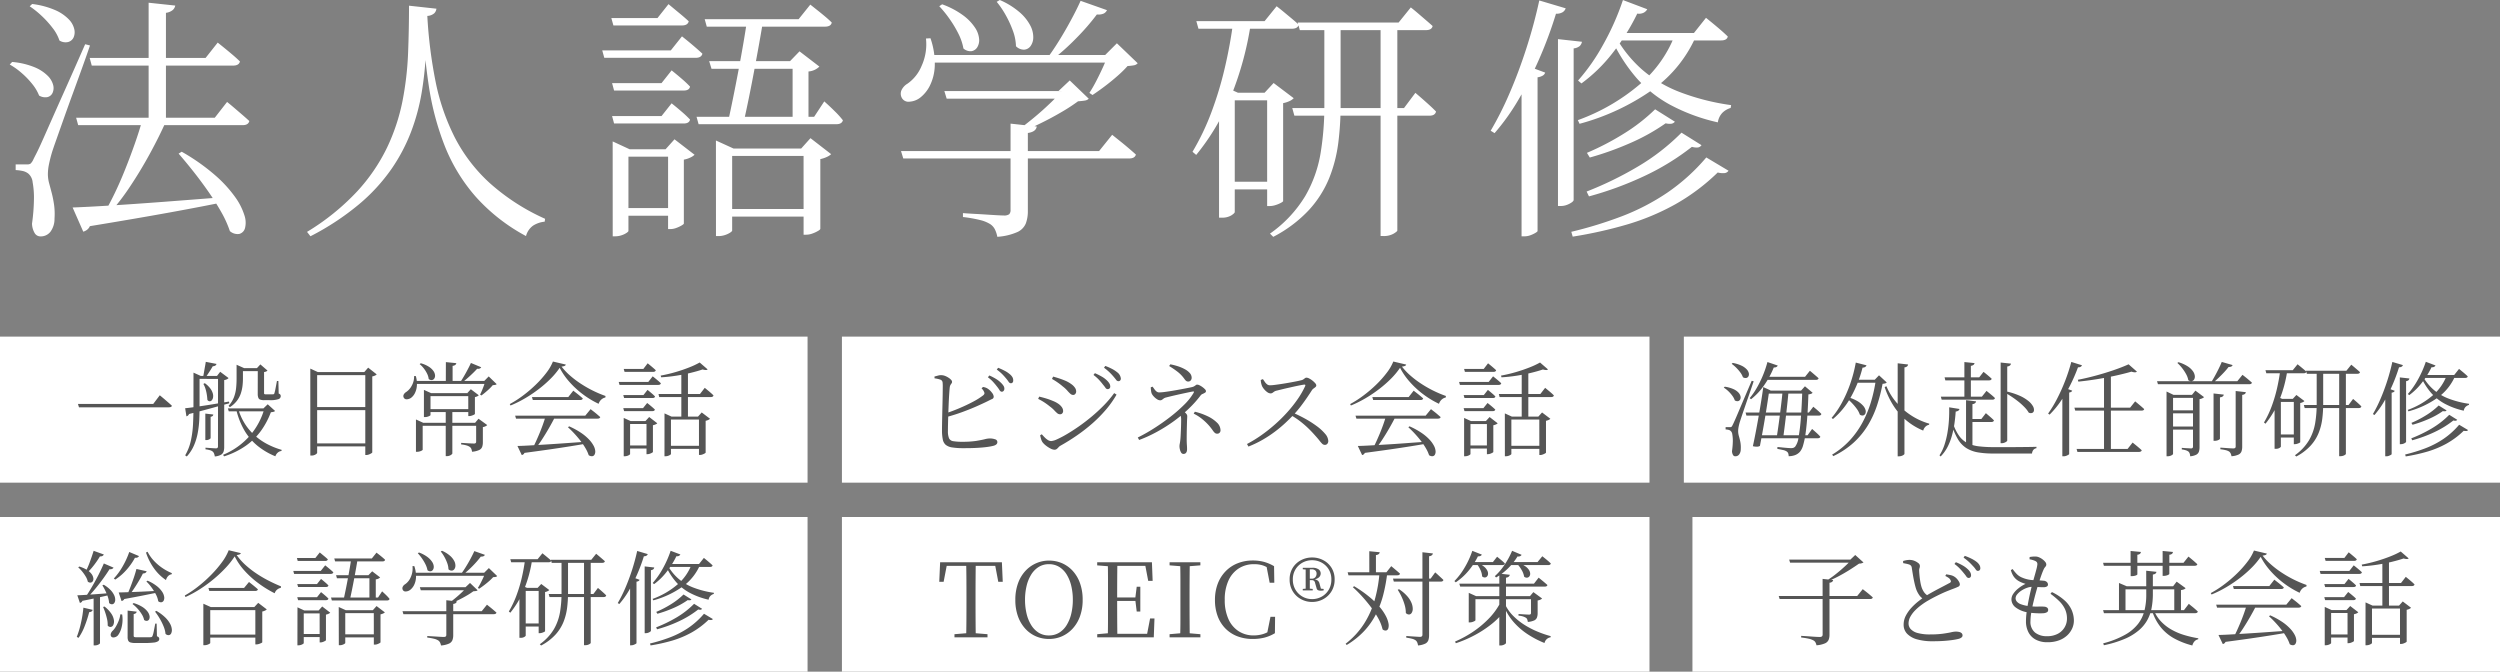 <svg xmlns="http://www.w3.org/2000/svg" width="291" height="78.182" viewBox="0 0 291 78.182"><rect x="0" y="0" width="291" height="78.182" fill="#808080" stroke="none"/><g transform="translate(-1409 -332.818)"><rect width="94" height="17" transform="translate(1409 372)" fill="#fff"/><rect width="94" height="18" transform="translate(1409 393)" fill="#fff"/><rect width="94" height="17" transform="translate(1507 372)" fill="#fff"/><rect width="94" height="18" transform="translate(1507 393)" fill="#fff"/><rect width="94" height="18" transform="translate(1606 393)" fill="#fff"/><rect width="95" height="17" transform="translate(1605 372)" fill="#fff"/><path d="M-27.4-6.173l.142.118q.142.118.358.3l.463.4q.247.211.445.4a.191.191,0,0,1-.121.144.667.667,0,0,1-.244.039H-36.807l-.118-.394h8.764Zm12.188,1.53h-.125l.5-.482.855.777a.35.35,0,0,1-.176.1,2.455,2.455,0,0,1-.313.052A9.227,9.227,0,0,1-15.6-2.064a7.579,7.579,0,0,1-1.762,1.75A9.256,9.256,0,0,1-19.922.939l-.11-.182A8.456,8.456,0,0,0-16.9-1.486,8.263,8.263,0,0,0-15.217-4.643Zm-3.072,0a6.692,6.692,0,0,0,.737,1.706,6.436,6.436,0,0,0,1.123,1.37A7.2,7.2,0,0,0-14.97-.53,8.793,8.793,0,0,0-13.21.183l-.034.132A.769.769,0,0,0-13.665.5a.96.96,0,0,0-.282.429A8.1,8.1,0,0,1-16.055-.315a6.648,6.648,0,0,1-1.516-1.8,8.881,8.881,0,0,1-.938-2.424Zm-1.187,0h4.8V-4.3h-4.7Zm1.01-4.687v-.394l.882.394h-.143V-8.1a7.444,7.444,0,0,1-.048.817,4.438,4.438,0,0,1-.193.882,2.992,2.992,0,0,1-.454.862,3.178,3.178,0,0,1-.832.756l-.141-.165a3.146,3.146,0,0,0,.621-.994,4.216,4.216,0,0,0,.252-1.07,10.777,10.777,0,0,0,.055-1.079Zm.248,0h2.746v.346h-2.746Zm2.22,0h-.1l.4-.436.831.719a.522.522,0,0,1-.143.1.857.857,0,0,1-.258.072v2.438a.154.154,0,0,0,.039.125.332.332,0,0,0,.18.031h.686a.793.793,0,0,0,.148-.009.176.176,0,0,0,.091-.019.2.2,0,0,0,.06-.1,5.1,5.1,0,0,0,.129-.551q.083-.419.164-.871h.17l.034,1.46a.391.391,0,0,1,.2.135.34.34,0,0,1,.041.171.374.374,0,0,1-.27.345,3.054,3.054,0,0,1-1.043.117h-.6a1.348,1.348,0,0,1-.481-.065.352.352,0,0,1-.213-.211A1.161,1.161,0,0,1-16-6.263Zm-7.484.906v-.384l.847.384h-.14v3.643q0,.7-.034,1.462A11.308,11.308,0,0,1-22.981-1.8a6.738,6.738,0,0,1-.44,1.463A4.615,4.615,0,0,1-24.258.953l-.189-.134a5.823,5.823,0,0,0,.665-1.712,11.717,11.717,0,0,0,.25-1.9q.05-.988.05-1.972Zm.384,0h2.914v.346H-23.1Zm2.471,0h-.118l.371-.483.974.729a.508.508,0,0,1-.194.145,1.09,1.09,0,0,1-.314.093V-.152a1.77,1.77,0,0,1-.071.531.672.672,0,0,1-.3.37,1.76,1.76,0,0,1-.722.2A1.622,1.622,0,0,0-21.077.63a.575.575,0,0,0-.151-.238.814.814,0,0,0-.309-.165A3.2,3.2,0,0,0-22.08.12V-.073l.153.012.367.027.409.027q.2.012.277.012a.252.252,0,0,0,.194-.06.278.278,0,0,0,.053-.187ZM-22.1-4.04l.929.108a.281.281,0,0,1-.079.169.408.408,0,0,1-.234.092v2.478q0,.06-.159.149a.674.674,0,0,1-.333.089H-22.1Zm-2.348-.624q.317-.028.843-.1t1.207-.178q.68-.1,1.456-.231t1.593-.265l.04.2q-.894.234-2.062.56T-24-3.99a.418.418,0,0,1-.3.269Zm2.4-5.4,1.248.242q-.06.25-.435.274-.167.292-.406.661t-.43.639h-.3q.053-.233.107-.553t.115-.657Q-22.086-9.792-22.048-10.061Zm-.116,2.483a2.814,2.814,0,0,1,.649.624,1.76,1.76,0,0,1,.289.585,1.065,1.065,0,0,1,.022.475.643.643,0,0,1-.156.32.309.309,0,0,1-.251.105.344.344,0,0,1-.25-.165q-.011-.231-.056-.552a5.015,5.015,0,0,0-.144-.671,2.676,2.676,0,0,0-.265-.63ZM-9.441-4.8h6.355v.355H-9.441Zm0,4.23h6.355v.346H-9.441Zm5.961-8.3H-3.6l.454-.519.994.784a.567.567,0,0,1-.2.14,1.4,1.4,0,0,1-.316.1V.474q0,.041-.117.113a1.589,1.589,0,0,1-.272.132A.852.852,0,0,1-3.36.78h-.12Zm-6.4,0v-.408L-9-8.871h5.932v.355H-9.084V.522q0,.051-.088.128a.817.817,0,0,1-.234.135.861.861,0,0,1-.323.058h-.148ZM3.73-4.562h5.1v.346H3.73ZM3.344-6.428V-6.8l.83.376H8.789v.355H4.111v2.2q0,.034-.1.092a1.072,1.072,0,0,1-.247.1,1.091,1.091,0,0,1-.308.044H3.344Zm5.161,0h-.11l.41-.448.924.7a.528.528,0,0,1-.169.123.947.947,0,0,1-.28.089v1.959q0,.036-.118.1A1.824,1.824,0,0,1,8.9-3.8a.908.908,0,0,1-.28.048h-.11ZM2.417-2.966v-.39l.852.39H9.831v.346H3.2V.17Q3.2.2,3.1.263a1.1,1.1,0,0,1-.247.1,1.1,1.1,0,0,1-.318.045H2.417ZM2.254-7.839h8.755v.346H2.254ZM2.2-8.411l.2,0A3.172,3.172,0,0,1,2.521-7.24a2.258,2.258,0,0,1-.246.855,1.51,1.51,0,0,1-.421.506.907.907,0,0,1-.489.174.365.365,0,0,1-.372-.2A.382.382,0,0,1,1-6.268a.779.779,0,0,1,.281-.286,1.955,1.955,0,0,0,.645-.734A2.135,2.135,0,0,0,2.2-8.411Zm8.3.572h-.132l.518-.528.929.9a.325.325,0,0,1-.175.086,2.572,2.572,0,0,1-.283.033,5.5,5.5,0,0,1-.619.627q-.39.344-.7.571l-.157-.1q.112-.216.233-.508t.226-.586Q10.433-7.638,10.493-7.839Zm-4.6-2.193,1.214.121a.308.308,0,0,1-.112.2.593.593,0,0,1-.319.114v1.881H5.893ZM2.979-9.9a3.363,3.363,0,0,1,.959.418,1.847,1.847,0,0,1,.524.5,1,1,0,0,1,.177.486.6.6,0,0,1-.09.377.39.39,0,0,1-.274.176A.514.514,0,0,1,3.9-8.066a1.851,1.851,0,0,0-.189-.627,3.468,3.468,0,0,0-.389-.617A3.167,3.167,0,0,0,2.848-9.8Zm5.835-.034,1.2.5a.351.351,0,0,1-.17.146.5.5,0,0,1-.3.026q-.323.359-.8.8t-.941.8h-.25q.212-.317.444-.713t.444-.8Q8.662-9.588,8.814-9.933Zm.609,6.967H9.3l.4-.475,1.013.737a.58.58,0,0,1-.19.136,1.024,1.024,0,0,1-.318.1V-.7a1.639,1.639,0,0,1-.079.528A.666.666,0,0,1,9.778.2,2.38,2.38,0,0,1,8.944.4,1.318,1.318,0,0,0,8.868.08a.537.537,0,0,0-.179-.237,1.27,1.27,0,0,0-.363-.171A3.293,3.293,0,0,0,7.679-.45V-.632l.184.011.445.027q.262.017.5.027t.344.011A.309.309,0,0,0,9.367-.61a.225.225,0,0,0,.056-.169ZM5.883-4.435h.77V.607q0,.029-.081.105a.774.774,0,0,1-.226.138.86.86,0,0,1-.34.062H5.883ZM20.249-2.557a8.891,8.891,0,0,1,1.4.766,5.409,5.409,0,0,1,.922.777A3.306,3.306,0,0,1,23.1-.29a1.586,1.586,0,0,1,.187.608A.746.746,0,0,1,23.2.744a.349.349,0,0,1-.273.179A.633.633,0,0,1,22.524.8a4.17,4.17,0,0,0-.387-.835,8.127,8.127,0,0,0-.6-.879q-.345-.44-.713-.832t-.714-.705ZM13.961-3.8h8.165l.621-.756.112.088.291.226q.179.138.367.3t.353.307q-.048.183-.319.183H14.067ZM15.92-5.965h4.228l.584-.743.109.086.282.219q.174.134.363.292t.349.3q-.038.192-.317.192h-5.5ZM14.23-.271Q14.76-.28,15.6-.328T17.5-.44q1.063-.064,2.28-.152t2.509-.176l.022.213q-.855.148-1.922.319T18,.127q-1.326.19-2.952.406a.422.422,0,0,1-.315.254Zm3.254-3.374H18.6q-.309.612-.709,1.307T17.079-1.01A11.551,11.551,0,0,1,16.294.062h-.335q.189-.339.4-.8t.428-.977q.214-.514.394-1.018T17.483-3.644Zm1.664-5.725A8.565,8.565,0,0,1,18.12-8.13a13.494,13.494,0,0,1-1.384,1.217,15.6,15.6,0,0,1-1.609,1.086,13.216,13.216,0,0,1-1.7.846l-.091-.167a12.02,12.02,0,0,0,1.555-1,14.993,14.993,0,0,0,1.49-1.274A12.092,12.092,0,0,0,17.606-8.8a5.447,5.447,0,0,0,.755-1.3l1.5.354a.236.236,0,0,1-.142.157,1.182,1.182,0,0,1-.354.077,7.272,7.272,0,0,0,.963,1.023,11.063,11.063,0,0,0,1.24.946,13.557,13.557,0,0,0,1.416.817,12.939,12.939,0,0,0,1.5.635l-.022.182a.893.893,0,0,0-.357.147,1.069,1.069,0,0,0-.269.264,1.109,1.109,0,0,0-.157.319,10.483,10.483,0,0,1-1.843-1.116,10.414,10.414,0,0,1-1.572-1.453A7.892,7.892,0,0,1,19.147-9.369Zm11.5,3.046h4.831l.555-.716.1.083.263.216q.162.133.335.284t.318.3q-.046.192-.317.192h-6Zm.7,2.632v-.373l.815.373h3.709v.345H32.1V.664q0,.034-.095.1a1.033,1.033,0,0,1-.236.112.916.916,0,0,1-.3.049h-.124Zm4.011,0h-.11l.431-.482.965.735a.586.586,0,0,1-.2.137,1.324,1.324,0,0,1-.308.1v3.7q0,.039-.116.105a1.584,1.584,0,0,1-.263.119.856.856,0,0,1-.286.052H35.36Zm-3.62,3.4h3.948V.067H31.74Zm3.7-9.7.931.807a.28.28,0,0,1-.219.074,1.36,1.36,0,0,1-.369-.066q-.589.2-1.376.392t-1.672.331q-.885.139-1.776.191l-.055-.2a16.849,16.849,0,0,0,1.7-.4q.865-.252,1.612-.549A9.318,9.318,0,0,0,35.435-9.983ZM33.307-8.835l.77-.278v5.546h-.77ZM26.6-9.241h2.289l.5-.654.159.13q.159.13.383.319t.4.358q-.048.192-.315.192H26.7ZM26.549-6.2H28.9l.473-.6.153.125q.153.125.356.3a4.927,4.927,0,0,1,.364.341q-.038.183-.3.183h-3.3Zm0,1.525h2.3l.482-.6.153.121q.153.121.365.3t.383.346q-.048.182-.3.182H26.645Zm-.531-3.049h3.443l.513-.653.164.13q.164.13.388.319t.4.358q-.048.192-.305.192H26.114ZM26.6-3.173v-.365l.795.365h2.314v.346H27.343V.67q0,.034-.092.1a.97.97,0,0,1-.237.109.954.954,0,0,1-.3.047H26.6Zm2.653,0h-.12l.431-.469.942.727a.533.533,0,0,1-.193.131,1.464,1.464,0,0,1-.313.1V.421q0,.039-.107.1a1.58,1.58,0,0,1-.25.111.823.823,0,0,1-.275.051h-.115ZM26.954-.33H29.71V.025H26.954Z" transform="translate(1455 385)" fill="#555"/><path d="M-30.955-9.932l1.133.477a.363.363,0,0,1-.16.156.516.516,0,0,1-.306.036,7.415,7.415,0,0,1-1.047,1.477,6.159,6.159,0,0,1-1.256,1.068l-.158-.127a7.459,7.459,0,0,0,.99-1.346A9.455,9.455,0,0,0-30.955-9.932Zm.837,1.978,1.189.267a.328.328,0,0,1-.13.175.544.544,0,0,1-.307.084q-.186.381-.451.831t-.565.9q-.3.452-.6.842h-.251q.2-.439.41-.985t.4-1.1Q-30.241-7.484-30.118-7.954ZM-32.183-5.22q.4-.007,1.1-.031t1.586-.064q.886-.04,1.828-.093l.019.194q-.7.145-1.658.337t-2.227.422a.393.393,0,0,1-.134.156.568.568,0,0,1-.182.079Zm3.357-1.372a4.8,4.8,0,0,1,1.083.633,2.869,2.869,0,0,1,.615.655,1.46,1.46,0,0,1,.238.589.723.723,0,0,1-.056.437.365.365,0,0,1-.26.2.486.486,0,0,1-.376-.121,2.539,2.539,0,0,0-.275-.8,6.139,6.139,0,0,0-.514-.82,5.313,5.313,0,0,0-.591-.681Zm0-3.368a4.622,4.622,0,0,0,.744,1.054,5.75,5.75,0,0,0,1,.852A6,6,0,0,0-26-7.471l-.014.132a.733.733,0,0,0-.413.21,1,1,0,0,0-.252.468,5.442,5.442,0,0,1-1.358-1.311,6.765,6.765,0,0,1-.969-1.894Zm-2.319,6.85,1.055.125q-.036.224-.35.281V-.192a.163.163,0,0,0,.06.151.779.779,0,0,0,.31.036h1.349a2.909,2.909,0,0,0,.292-.01.206.206,0,0,0,.181-.144A2.853,2.853,0,0,0-28.1-.707q.083-.416.173-.889h.16l.036,1.478a.457.457,0,0,1,.217.136A.312.312,0,0,1-27.463.2.312.312,0,0,1-27.6.457a1.169,1.169,0,0,1-.519.156,9.179,9.179,0,0,1-1.124.051h-.983A2,2,0,0,1-30.811.6a.413.413,0,0,1-.265-.217.991.991,0,0,1-.07-.407Zm-.848.432.215.022a3.79,3.79,0,0,1-.066,1.48,2.585,2.585,0,0,1-.41.925.66.66,0,0,1-.259.2.681.681,0,0,1-.311.068A.31.31,0,0,1-33.061-.1a.385.385,0,0,1-.033-.338.752.752,0,0,1,.214-.327,2.232,2.232,0,0,0,.364-.48,4.7,4.7,0,0,0,.335-.691A2.917,2.917,0,0,0-31.993-2.679Zm4.189-.4a5.087,5.087,0,0,1,1.035.765,3.023,3.023,0,0,1,.571.744,1.649,1.649,0,0,1,.2.648.884.884,0,0,1-.08.47.35.35,0,0,1-.274.2A.492.492,0,0,1-26.733-.4a3.154,3.154,0,0,0-.234-.894,6.924,6.924,0,0,0-.458-.916,6.9,6.9,0,0,0-.528-.774Zm-7.3-1.65.745-.054V.685q0,.051-.17.155a.87.87,0,0,1-.457.1H-35.1Zm0-5.341,1.189.429a.381.381,0,0,1-.151.167.508.508,0,0,1-.3.054,9.961,9.961,0,0,1-.718,1.049,7.509,7.509,0,0,1-.792.879l-.182-.1a9.545,9.545,0,0,0,.5-1.135Q-35.305-9.406-35.1-10.066Zm1.189,1.473,1.131.486a.335.335,0,0,1-.167.151.55.55,0,0,1-.3.031q-.294.475-.714,1.057t-.893,1.158q-.472.577-.955,1.069h-.26q.382-.555.787-1.251t.764-1.4Q-34.166-8-33.915-8.593ZM-37-4.891q.348-.009.946-.046t1.344-.092q.746-.055,1.539-.119l.019.194q-.575.143-1.387.322t-1.873.388a.348.348,0,0,1-.126.171A.59.59,0,0,1-36.7-4Zm.23-3.348a3.745,3.745,0,0,1,.928.416,1.814,1.814,0,0,1,.517.479,1.07,1.07,0,0,1,.189.46.526.526,0,0,1-.062.353.341.341,0,0,1-.242.162.465.465,0,0,1-.34-.108,1.883,1.883,0,0,0-.238-.588,4.793,4.793,0,0,0-.412-.59,3.892,3.892,0,0,0-.466-.486Zm2.843,2.122a3.56,3.56,0,0,1,.808.627,2.187,2.187,0,0,1,.418.614,1.235,1.235,0,0,1,.112.526.624.624,0,0,1-.117.368.338.338,0,0,1-.263.139.5.5,0,0,1-.331-.148,2.717,2.717,0,0,0-.144-.71,6.188,6.188,0,0,0-.3-.729,5.969,5.969,0,0,0-.342-.62Zm.085,2.533a3.446,3.446,0,0,1,.8.834,1.852,1.852,0,0,1,.3.748.981.981,0,0,1-.063.549.407.407,0,0,1-.285.247.419.419,0,0,1-.375-.16,2.9,2.9,0,0,0-.07-.739,7.2,7.2,0,0,0-.21-.759A6.653,6.653,0,0,0-34-3.528Zm-2.45.134,1.079.253a.3.3,0,0,1-.126.184.532.532,0,0,1-.278.085,14.155,14.155,0,0,1-.522,1.616A6.389,6.389,0,0,1-36.855.061l-.208-.105a10.7,10.7,0,0,0,.477-1.579A14.266,14.266,0,0,0-36.291-3.452Zm5.837-.536a4.007,4.007,0,0,1,1.027.451,2.28,2.28,0,0,1,.592.529,1.236,1.236,0,0,1,.24.506.631.631,0,0,1-.036.391.334.334,0,0,1-.238.191.447.447,0,0,1-.353-.1,2.056,2.056,0,0,0-.28-.67,4.415,4.415,0,0,0-.5-.662,4.007,4.007,0,0,0-.574-.525Zm8.125.468V-3.91l.87.391h5.716v.355h-5.783V.659q0,.037-.1.1a1.153,1.153,0,0,1-.253.112A1.028,1.028,0,0,1-22.2.919h-.131Zm6.051,0H-16.4l.456-.492.995.76a.608.608,0,0,1-.2.14A1.363,1.363,0,0,1-15.472-3V.574q0,.036-.117.094a1.957,1.957,0,0,1-.272.108.964.964,0,0,1-.294.05h-.122Zm-5.745,3.2h6.235V.034h-6.235Zm.286-5.431h4.15l.571-.691.1.08.265.209q.163.129.341.278t.33.286q-.048.192-.319.192H-21.64Zm3.053-3.669A9.176,9.176,0,0,1-19.722-8.1a15.177,15.177,0,0,1-1.387,1.308,15.872,15.872,0,0,1-1.6,1.174,13.434,13.434,0,0,1-1.7.93l-.081-.179a12.146,12.146,0,0,0,1.562-1.055,15.807,15.807,0,0,0,1.516-1.358,13.159,13.159,0,0,0,1.254-1.469,5.946,5.946,0,0,0,.78-1.386l1.41.337a.23.23,0,0,1-.143.149,1.268,1.268,0,0,1-.341.072A6.857,6.857,0,0,0-17.5-8.486a10.809,10.809,0,0,0,1.234.983,13.822,13.822,0,0,0,1.43.858q.755.395,1.546.716l-.019.173a.929.929,0,0,0-.325.127.931.931,0,0,0-.252.227.835.835,0,0,0-.141.276,12.657,12.657,0,0,1-1.886-1.16,10.966,10.966,0,0,1-1.624-1.467A7.388,7.388,0,0,1-18.682-9.42Zm11.594.242h4.371l.546-.681.1.081.257.2q.156.123.331.27t.31.28q-.037.192-.317.192h-5.5Zm-.38,4.543h5.476l.472-.717.155.141q.155.141.361.345a4.008,4.008,0,0,1,.352.394q-.049.183-.3.183H-7.373Zm.9,1.477v-.373l.818.373H-2.08v.346H-5.811V.662q0,.034-.095.1a1.019,1.019,0,0,1-.241.112.957.957,0,0,1-.3.049h-.114Zm4.081,0H-2.6l.431-.482L-1.2-2.9a.685.685,0,0,1-.2.128,1.335,1.335,0,0,1-.308.1V.578q0,.039-.114.105A1.521,1.521,0,0,1-2.083.8a.861.861,0,0,1-.285.052h-.117ZM-6.2-.342h4.068V.013H-6.2ZM-6.88-7.225h4.4v.355h-4.3Zm1.759-1.886h.75q-.076.48-.187,1.1t-.233,1.267q-.122.651-.245,1.254t-.226,1.056h-.731q.1-.466.226-1.074t.246-1.26q.123-.652.228-1.261T-5.121-9.111ZM-3-7.225h-.12l.443-.457.925.71a.811.811,0,0,1-.508.228v2.353H-3Zm-8.439-2.007h2.147l.513-.646.158.132.381.316q.223.184.4.353-.048.192-.314.192h-3.192ZM-11.4-6.2h2.3l.47-.594.148.12q.148.12.35.294a4.843,4.843,0,0,1,.361.342q-.037.183-.3.183H-11.3Zm0,1.534h2.3l.47-.594.148.12q.148.12.35.294a4.857,4.857,0,0,1,.361.342q-.037.183-.3.183H-11.3Zm-.46-3.059h3.193l.52-.653.163.13q.163.13.385.319t.4.358q-.048.192-.314.192h-4.254Zm.486,4.6v-.366l.79.366h2.2v.345h-2.26V.682q0,.031-.091.093a.946.946,0,0,1-.234.11.931.931,0,0,1-.3.047h-.112Zm2.58,0h-.117l.416-.464.934.722a.7.7,0,0,1-.189.126,1.174,1.174,0,0,1-.309.1V.335q0,.028-.109.093a1.491,1.491,0,0,1-.25.115.8.8,0,0,1-.273.051h-.1ZM-10.985-.384h2.518v.355h-2.518ZM2.869-5.833H8.6v.355H2.977ZM.851-3.04h9.223l.609-.757.111.089.285.228q.174.139.361.3t.349.305q-.048.183-.322.183H.956Zm5.1-1.276,1.22.133q-.036.249-.415.3V-.248a1.644,1.644,0,0,1-.092.572.766.766,0,0,1-.39.405,2.764,2.764,0,0,1-.939.223A1.36,1.36,0,0,0,5.222.608.641.641,0,0,0,5,.359,1.624,1.624,0,0,0,4.534.172a6.415,6.415,0,0,0-.8-.141V-.151L3.9-.139q.164.012.416.025t.523.031l.489.03q.219.012.305.012A.4.4,0,0,0,5.888-.1.27.27,0,0,0,5.952-.3ZM2.2-7.513h8.741v.355H2.2Zm-.188-.767.21-.012A3.559,3.559,0,0,1,2.424-7a2.251,2.251,0,0,1-.229.922,1.622,1.622,0,0,1-.438.547.9.9,0,0,1-.5.194.351.351,0,0,1-.373-.185.4.4,0,0,1,0-.371.707.707,0,0,1,.273-.285A1.874,1.874,0,0,0,1.811-7,2.424,2.424,0,0,0,2.013-8.279Zm8.478.767h-.132l.545-.545.968.929a.291.291,0,0,1-.174.1A2.442,2.442,0,0,1,11.4-7a5.31,5.31,0,0,1-.467.459q-.284.25-.591.482t-.575.409l-.145-.1A6.223,6.223,0,0,0,9.94-6.3q.166-.321.315-.648T10.49-7.513ZM2.767-9.872a3.848,3.848,0,0,1,.985.522,2.278,2.278,0,0,1,.547.57,1.124,1.124,0,0,1,.189.522.632.632,0,0,1-.088.393.39.39,0,0,1-.271.181.489.489,0,0,1-.372-.128A2.488,2.488,0,0,0,3.523-8.5a5.214,5.214,0,0,0-.418-.7,5.287,5.287,0,0,0-.473-.584Zm2.684-.2a3.558,3.558,0,0,1,.939.585,2.108,2.108,0,0,1,.487.613,1.158,1.158,0,0,1,.133.549.69.69,0,0,1-.128.4.4.4,0,0,1-.3.164A.527.527,0,0,1,6.2-7.92a2.244,2.244,0,0,0-.144-.723,4.913,4.913,0,0,0-.336-.731,4.045,4.045,0,0,0-.417-.613Zm3.762.038,1.228.434a.33.33,0,0,1-.157.161A.613.613,0,0,1,9.97-9.4a10.621,10.621,0,0,1-.935,1.08,11,11,0,0,1-1.158,1.04H7.6q.289-.38.588-.859t.569-.979Q9.026-9.617,9.213-10.035Zm-.882,4.2H8.186l.524-.492.884.85a.316.316,0,0,1-.179.086q-.116.021-.32.035a8.27,8.27,0,0,1-.767.5q-.461.271-.956.514t-.9.425l-.145-.119q.313-.226.7-.548t.743-.66A6.611,6.611,0,0,0,8.33-5.833Zm9.794-3.19h4.7l.567-.7.1.082q.1.082.26.217l.332.285q.175.15.322.282-.039.192-.317.192H18.22ZM17.87-5.04h5.2l.53-.708.1.083.252.218q.154.135.319.286t.292.284q-.046.192-.305.192H17.966Zm4.111-3.983h.779V.66q0,.046-.181.152A.932.932,0,0,1,22.1.917h-.122Zm-2.619,0h.757v3.863a13.922,13.922,0,0,1-.107,1.728,6.664,6.664,0,0,1-.423,1.648A4.953,4.953,0,0,1,18.647-.3,6.115,6.115,0,0,1,16.985.956l-.153-.15A5.8,5.8,0,0,0,18.471-.94a5.918,5.918,0,0,0,.716-2,13.472,13.472,0,0,0,.176-2.21ZM13.4-9.089h3.177l.56-.693.1.081q.1.081.264.215l.338.281q.176.147.323.28-.045.192-.317.192H13.5Zm1.719,0h.8V-8.9a14.912,14.912,0,0,1-.89,3.256A10.684,10.684,0,0,1,13.4-2.86l-.172-.146a11.357,11.357,0,0,0,.879-1.84,16.637,16.637,0,0,0,.626-2.076A21.974,21.974,0,0,0,15.123-9.089Zm-.318,3.333H17.13V-5.4H14.806ZM14.768-1.61h2.325v.355H14.768ZM16.7-5.756h-.118L17-6.208l.936.707a.6.6,0,0,1-.19.132,1.234,1.234,0,0,1-.3.1V-.713q0,.029-.107.087a1.409,1.409,0,0,1-.249.1.91.91,0,0,1-.274.045H16.7Zm-1.507,0V-.2q0,.056-.163.16a.82.82,0,0,1-.445.1h-.124V-5.223l.453-.724.425.191ZM32.064-10.07l1.132.428a.408.408,0,0,1-.158.158.488.488,0,0,1-.305.045,10.012,10.012,0,0,1-1.171,1.863,7.276,7.276,0,0,1-1.429,1.388l-.158-.134a9.141,9.141,0,0,0,1.153-1.644A12.021,12.021,0,0,0,32.064-10.07Zm2.453,1.535h1.011A6.024,6.024,0,0,1,33.453-5.9a10.732,10.732,0,0,1-3.409,1.6l-.079-.17a9.337,9.337,0,0,0,2.9-1.683A5.687,5.687,0,0,0,34.517-8.535Zm-2.766.221a5.859,5.859,0,0,0,1.194,1.472A5.893,5.893,0,0,0,34.678-5.8a10.8,10.8,0,0,0,2.424.621l-.022.132a.911.911,0,0,0-.388.228.806.806,0,0,0-.21.443A8.725,8.725,0,0,1,34.247-5.2,5.746,5.746,0,0,1,32.7-6.431a7.717,7.717,0,0,1-1.093-1.658Zm4.194,5.572,1.036.618a.254.254,0,0,1-.173.11.9.9,0,0,1-.329-.027,9.559,9.559,0,0,1-1.992,1.49,11.012,11.012,0,0,1-2.235.933,20.217,20.217,0,0,1-2.527.564L29.661.721a18.979,18.979,0,0,0,2.364-.727,10.412,10.412,0,0,0,2.092-1.086A9.118,9.118,0,0,0,35.945-2.742ZM34.791-3.9l.931.583a.253.253,0,0,1-.158.106.726.726,0,0,1-.29-.029,11.4,11.4,0,0,1-2.236,1.37,15.669,15.669,0,0,1-2.556.937l-.11-.225A16.312,16.312,0,0,0,32.733-2.3,10.057,10.057,0,0,0,34.791-3.9ZM33.563-4.984l.92.577a.269.269,0,0,1-.155.094.723.723,0,0,1-.275-.019,9.349,9.349,0,0,1-1.662.925,14.043,14.043,0,0,1-1.87.668l-.134-.218a12.431,12.431,0,0,0,1.686-.874A8.43,8.43,0,0,0,33.563-4.984ZM31.644-8.535H35.37l.563-.708.1.083.261.214q.158.13.331.28t.32.294q-.036.183-.317.183H31.644Zm-4.3,2.02.344-.457.757.279a.257.257,0,0,1-.112.139.626.626,0,0,1-.244.079V.682q0,.029-.1.088a1.41,1.41,0,0,1-.235.11.809.809,0,0,1-.285.051h-.127Zm.824-3.536,1.23.366a.343.343,0,0,1-.142.181.559.559,0,0,1-.31.071,19.3,19.3,0,0,1-.773,2.088,17.765,17.765,0,0,1-.969,1.907,10.349,10.349,0,0,1-1.117,1.565l-.182-.112a15.2,15.2,0,0,0,.872-1.733q.427-.986.787-2.1T28.169-10.052Zm.871,1.8,1.116.123a.363.363,0,0,1-.1.2.525.525,0,0,1-.286.113V-.764q0,.05-.091.116a.989.989,0,0,1-.225.116.781.781,0,0,1-.28.051H29.04Z" transform="translate(1455 407)" fill="#555"/><path d="M-27.418-6.585a.358.358,0,0,1-.244-.2,3.782,3.782,0,0,0-.287-.4q-.184-.243-.434-.522a4.254,4.254,0,0,0-.627-.561l.172-.21a6.623,6.623,0,0,1,.788.412,2.956,2.956,0,0,1,.551.429,1.969,1.969,0,0,1,.317.38.6.6,0,0,1,.09.344.362.362,0,0,1-.1.24A.274.274,0,0,1-27.418-6.585Zm-4.45,6.57a7.889,7.889,0,0,1-1.3-.086,1.546,1.546,0,0,1-.748-.3,1.1,1.1,0,0,1-.343-.625,5.276,5.276,0,0,1-.093-1.04q0-.269.007-.743t.021-1.051q.012-.578.027-1.185t.024-1.144q.008-.537.01-.926a4.4,4.4,0,0,0-.017-.527.386.386,0,0,0-.247-.345,3.133,3.133,0,0,0-.691-.155l-.01-.212.433-.115a1.193,1.193,0,0,1,.42-.04,1.243,1.243,0,0,1,.392.089,2.174,2.174,0,0,1,.386.2,1.481,1.481,0,0,1,.3.246.366.366,0,0,1,.115.231.291.291,0,0,1-.059.188,1.62,1.62,0,0,0-.121.176.788.788,0,0,0-.088.292q-.029.272-.064.791t-.061,1.146q-.026.628-.046,1.252t-.031,1.124q-.012.5-.009.757a2.142,2.142,0,0,0,.129.854.631.631,0,0,0,.5.336,6.4,6.4,0,0,0,1.085.068,10.4,10.4,0,0,0,1.565-.1q.612-.1.981-.191a2.48,2.48,0,0,1,.574-.095,1.866,1.866,0,0,1,.667.1.33.33,0,0,1,.252.31.343.343,0,0,1-.111.273.824.824,0,0,1-.288.155,5.5,5.5,0,0,1-.724.142q-.48.07-1.189.112T-31.868-.015ZM-34.03-4.028q.886-.291,1.744-.657t1.562-.743a7.913,7.913,0,0,0,1.117-.7.515.515,0,0,0,.189-.214.329.329,0,0,0-.045-.239.858.858,0,0,0-.123-.215,2,2,0,0,0-.161-.185l.172-.16a1.838,1.838,0,0,1,.311.081,1.133,1.133,0,0,1,.255.133,1.929,1.929,0,0,1,.465.447A.853.853,0,0,1-28.33-6a.3.3,0,0,1-.215.274q-.215.1-.554.273-.446.219-1.182.547t-1.67.673q-.933.345-1.995.628Zm7.682-3.543a.352.352,0,0,1-.261-.189,3.9,3.9,0,0,0-.313-.407q-.191-.232-.423-.467a5.4,5.4,0,0,0-.631-.529l.16-.208a7.491,7.491,0,0,1,.787.361,2.954,2.954,0,0,1,.559.376,1.331,1.331,0,0,1,.328.38.731.731,0,0,1,.08.373.317.317,0,0,1-.077.23A.276.276,0,0,1-26.348-7.57Zm11.271.684a.313.313,0,0,1-.25-.162q-.113-.162-.3-.385-.185-.245-.444-.528a4.729,4.729,0,0,0-.648-.575l.165-.208a7.351,7.351,0,0,1,.8.4,2.842,2.842,0,0,1,.566.417,1.728,1.728,0,0,1,.323.387.7.7,0,0,1,.1.342.3.3,0,0,1-.088.231A.31.31,0,0,1-15.077-6.886ZM-21.265.166A1.083,1.083,0,0,1-21.73.022a3.2,3.2,0,0,1-.537-.348,2.118,2.118,0,0,1-.393-.392,1.444,1.444,0,0,1-.174-.414,3.576,3.576,0,0,1-.091-.39l.191-.11q.165.193.344.372a2.021,2.021,0,0,0,.371.3.735.735,0,0,0,.387.118,1.989,1.989,0,0,0,.671-.206,11.177,11.177,0,0,0,1.108-.579q.639-.373,1.379-.885t1.494-1.137a19.374,19.374,0,0,0,1.443-1.325,12.284,12.284,0,0,0,1.228-1.451l.275.177a11.349,11.349,0,0,1-1.225,1.74,15.656,15.656,0,0,1-1.57,1.594A19.364,19.364,0,0,1-18.642-1.5q-.954.659-1.945,1.212a.86.86,0,0,0-.21.179,1.421,1.421,0,0,1-.2.193A.42.42,0,0,1-21.265.166Zm.655-4.126a.506.506,0,0,1-.336-.13,4.087,4.087,0,0,1-.341-.335,3.617,3.617,0,0,0-.5-.438,8.011,8.011,0,0,0-.666-.489,7.289,7.289,0,0,0-.706-.4l.124-.265q.457.111.826.223a7.457,7.457,0,0,1,.772.283,2.985,2.985,0,0,1,.637.336,1.6,1.6,0,0,1,.406.4.792.792,0,0,1,.142.448.38.38,0,0,1-.042.175.386.386,0,0,1-.12.139A.322.322,0,0,1-20.61-3.96Zm1.522-2.251a.489.489,0,0,1-.325-.138,3.888,3.888,0,0,1-.357-.37,3.711,3.711,0,0,0-.525-.484,6.955,6.955,0,0,0-.654-.5,6.9,6.9,0,0,0-.6-.369l.133-.275q.333.09.73.221t.784.3a3.687,3.687,0,0,1,.664.4,1.657,1.657,0,0,1,.379.4.769.769,0,0,1,.125.412.428.428,0,0,1-.091.272A.31.31,0,0,1-19.088-6.211Zm5.266-1.6a.34.34,0,0,1-.267-.166q-.123-.166-.319-.394t-.442-.47a6.366,6.366,0,0,0-.645-.539l.153-.208a6.571,6.571,0,0,1,.805.358,3.3,3.3,0,0,1,.565.371,1.036,1.036,0,0,1,.439.737.322.322,0,0,1-.079.226A.27.27,0,0,1-13.822-7.812Zm2.259,6.555A19.788,19.788,0,0,0-9.681-2.321q.979-.621,1.891-1.328A17.141,17.141,0,0,0-6.162-5.072,6.787,6.787,0,0,0-5.071-6.439q.06-.111.043-.149t-.137-.02q-.131.019-.423.08l-.667.142q-.375.081-.764.169t-.715.167q-.327.079-.523.132a.781.781,0,0,0-.291.124l-.192.144a.377.377,0,0,1-.23.064.689.689,0,0,1-.351-.126,1.845,1.845,0,0,1-.369-.306,1.431,1.431,0,0,1-.245-.337,1.309,1.309,0,0,1-.081-.332,3.524,3.524,0,0,1-.035-.414l.21-.074q.1.133.21.289a1.307,1.307,0,0,0,.246.269.5.5,0,0,0,.324.112,5.183,5.183,0,0,0,.6-.05q.4-.05.874-.129t.951-.167q.472-.087.845-.161t.547-.114a.947.947,0,0,0,.284-.116q.1-.065.159-.117a.233.233,0,0,1,.151-.052.684.684,0,0,1,.286.083,2.224,2.224,0,0,1,.341.209,1.987,1.987,0,0,1,.284.249.347.347,0,0,1,.114.216.219.219,0,0,1-.123.189,2.1,2.1,0,0,1-.27.138.531.531,0,0,0-.222.161A12.544,12.544,0,0,1-5.6-4.639,16.448,16.448,0,0,1-7.307-3.2,18.4,18.4,0,0,1-9.275-1.949a15.778,15.778,0,0,1-2.13.981ZM-6.25.653A.3.3,0,0,1-6.512.5,1.168,1.168,0,0,1-6.66.13a1.617,1.617,0,0,1-.048-.355,1.342,1.342,0,0,1,.031-.3A4.563,4.563,0,0,0-6.609-1q.017-.129.033-.414t.03-.636q.015-.351.023-.69t.009-.565a1.775,1.775,0,0,0-.044-.456A1.212,1.212,0,0,0-6.7-4.077l.313-.323a2.869,2.869,0,0,1,.292.205,1.125,1.125,0,0,1,.21.218.4.4,0,0,1,.08.238q0,.117-.012.286t-.019.462q-.007.293-.019.77T-5.869-1q0,.287.022.6t.022.511a.9.9,0,0,1-.036.252.444.444,0,0,1-.127.207A.373.373,0,0,1-6.25.653ZM-2.312-1.7a.412.412,0,0,1-.272-.088,1.514,1.514,0,0,1-.245-.286,6.137,6.137,0,0,0-.644-.787,6.541,6.541,0,0,0-.745-.661,4.833,4.833,0,0,0-.837-.511l.136-.225a7.363,7.363,0,0,1,1.481.523,3.95,3.95,0,0,1,1.094.746,1.263,1.263,0,0,1,.413.9.389.389,0,0,1-.106.274A.357.357,0,0,1-2.312-1.7ZM-5.695-7.772a.382.382,0,0,1-.223-.065.752.752,0,0,1-.18-.187q-.086-.121-.2-.265a3.95,3.95,0,0,0-.674-.651,10.493,10.493,0,0,0-.94-.636l.141-.2a7.426,7.426,0,0,1,.885.228,4.642,4.642,0,0,1,.8.342,2.077,2.077,0,0,1,.579.448.834.834,0,0,1,.217.561.459.459,0,0,1-.108.294A.364.364,0,0,1-5.695-7.772ZM1.15-.5A15.377,15.377,0,0,0,2.824-1.527,18.274,18.274,0,0,0,4.429-2.8a17.364,17.364,0,0,0,1.44-1.431A15.113,15.113,0,0,0,7.064-5.744a9.8,9.8,0,0,0,.858-1.5Q8-7.439,7.781-7.411q-.317.047-.761.14t-.906.2q-.462.1-.866.2T4.6-6.712a.822.822,0,0,0-.291.12l-.192.138a.388.388,0,0,1-.23.062.667.667,0,0,1-.373-.141,1.83,1.83,0,0,1-.365-.338,1.826,1.826,0,0,1-.235-.345,2.02,2.02,0,0,1-.1-.3,2.257,2.257,0,0,1-.063-.437l.253-.1q.1.142.213.312a1.251,1.251,0,0,0,.263.289.538.538,0,0,0,.344.118,4.862,4.862,0,0,0,.569-.047q.369-.047.82-.116t.9-.151q.453-.081.825-.156t.566-.129a.655.655,0,0,0,.221-.1l.175-.129a.292.292,0,0,1,.172-.061.754.754,0,0,1,.324.1,2.251,2.251,0,0,1,.38.246,2.228,2.228,0,0,1,.313.3.428.428,0,0,1,.127.251.256.256,0,0,1-.1.2,2.663,2.663,0,0,1-.218.168.756.756,0,0,0-.2.209q-.209.331-.527.8t-.718,1q-.4.529-.868,1.034-.418.446-.952.947a15.446,15.446,0,0,1-1.191,1,13.771,13.771,0,0,1-1.439.955,12.558,12.558,0,0,1-1.684.812Zm9.056.1a.429.429,0,0,1-.3-.128A3.253,3.253,0,0,1,9.582-.9q-.188-.243-.512-.6-.423-.481-.857-.894a11.128,11.128,0,0,0-.92-.783,9.34,9.34,0,0,0-1.085-.707l.234-.282a16.314,16.314,0,0,1,1.5.734,11.86,11.86,0,0,1,1.344.862,5.481,5.481,0,0,1,.966.893,1.352,1.352,0,0,1,.361.838.493.493,0,0,1-.1.3A.355.355,0,0,1,10.206-.4Zm9.863-2.159a8.891,8.891,0,0,1,1.4.766,5.409,5.409,0,0,1,.922.777,3.306,3.306,0,0,1,.522.723A1.586,1.586,0,0,1,23.1.317a.746.746,0,0,1-.079.427.349.349,0,0,1-.273.179A.633.633,0,0,1,22.344.8a4.17,4.17,0,0,0-.387-.835,8.127,8.127,0,0,0-.6-.879q-.345-.44-.713-.832t-.714-.705ZM13.781-3.8h8.165l.621-.756.112.088.291.226q.179.138.367.3t.353.307q-.048.183-.319.183H13.887ZM15.74-5.965h4.228l.584-.743.109.086.282.219q.174.134.363.292t.349.3q-.038.192-.317.192h-5.5ZM14.05-.271q.531-.01,1.371-.057t1.9-.112Q18.387-.5,19.6-.592t2.509-.176l.022.213q-.855.148-1.922.319T17.818.127q-1.326.19-2.952.406a.422.422,0,0,1-.315.254ZM17.3-3.644h1.122q-.309.612-.709,1.307T16.9-1.01A11.551,11.551,0,0,1,16.114.062h-.335q.189-.339.4-.8t.428-.977q.214-.514.394-1.018T17.3-3.644Zm1.664-5.725A8.565,8.565,0,0,1,17.94-8.13a13.494,13.494,0,0,1-1.384,1.217,15.6,15.6,0,0,1-1.609,1.086,13.216,13.216,0,0,1-1.7.846l-.091-.167a12.02,12.02,0,0,0,1.555-1A14.993,14.993,0,0,0,16.2-7.419,12.092,12.092,0,0,0,17.426-8.8a5.447,5.447,0,0,0,.755-1.3l1.5.354a.236.236,0,0,1-.142.157,1.182,1.182,0,0,1-.354.077,7.272,7.272,0,0,0,.963,1.023,11.063,11.063,0,0,0,1.24.946,13.557,13.557,0,0,0,1.416.817,12.939,12.939,0,0,0,1.5.635l-.022.182a.893.893,0,0,0-.357.147,1.069,1.069,0,0,0-.269.264,1.109,1.109,0,0,0-.157.319,10.483,10.483,0,0,1-1.843-1.116,10.414,10.414,0,0,1-1.572-1.453A7.892,7.892,0,0,1,18.967-9.369Zm11.5,3.046H35.3l.555-.716.1.083.263.216q.162.133.335.284t.318.3q-.046.192-.317.192h-6Zm.7,2.632v-.373l.815.373h3.709v.345H31.923V.664q0,.034-.095.1a1.033,1.033,0,0,1-.236.112.916.916,0,0,1-.3.049h-.124Zm4.011,0h-.11l.431-.482.965.735a.586.586,0,0,1-.2.137,1.324,1.324,0,0,1-.308.1v3.7q0,.039-.116.105a1.584,1.584,0,0,1-.263.119A.856.856,0,0,1,35.3.782H35.18Zm-3.62,3.4h3.948V.067H31.56Zm3.7-9.7.931.807a.28.28,0,0,1-.219.074,1.36,1.36,0,0,1-.369-.066q-.589.2-1.376.392t-1.672.331q-.885.139-1.776.191l-.055-.2a16.849,16.849,0,0,0,1.7-.4q.865-.252,1.612-.549A9.318,9.318,0,0,0,35.255-9.983ZM33.127-8.835l.77-.278v5.546h-.77ZM26.42-9.241h2.289l.5-.654.159.13q.159.13.383.319t.4.358q-.048.192-.315.192H26.516ZM26.369-6.2h2.35l.473-.6.153.125q.153.125.356.3a4.927,4.927,0,0,1,.364.341q-.038.183-.3.183h-3.3Zm0,1.525h2.3l.482-.6.153.121q.153.121.365.3t.383.346q-.048.182-.3.182H26.465Zm-.531-3.049h3.443l.513-.653.164.13q.164.13.388.319t.4.358q-.048.192-.305.192H25.934Zm.585,4.554v-.365l.795.365h2.314v.346H27.163V.67q0,.034-.092.1a.97.97,0,0,1-.237.109.954.954,0,0,1-.3.047h-.112Zm2.653,0h-.12l.431-.469.942.727a.533.533,0,0,1-.193.131,1.464,1.464,0,0,1-.313.1V.421q0,.039-.107.1a1.58,1.58,0,0,1-.25.111.823.823,0,0,1-.275.051h-.115ZM26.774-.33H29.53V.025H26.774Z" transform="translate(1553 385)" fill="#555"/><path d="M-33.9,0V-.361l1.766-.145h.3l1.779.145V0Zm1.361,0q.024-1,.03-2.012t.006-2.029v-.651q0-1.021-.006-2.033t-.03-2.011h1.117q-.014.994-.02,2.009t-.006,2.035v.649q0,1.018.006,2.027T-31.421,0ZM-35.67-6.457l.1-2.279h7.19l.1,2.279H-28.8l-.431-2.279.5.421h-6.5l.507-.421-.438,2.279ZM-22.9.193a3.778,3.778,0,0,1-1.5-.3,3.643,3.643,0,0,1-1.254-.894,4.232,4.232,0,0,1-.852-1.433,5.58,5.58,0,0,1-.309-1.925,5.582,5.582,0,0,1,.309-1.918,4.224,4.224,0,0,1,.852-1.438,3.756,3.756,0,0,1,1.254-.9,3.68,3.68,0,0,1,1.5-.314,3.765,3.765,0,0,1,1.51.3,3.694,3.694,0,0,1,1.252.894A4.193,4.193,0,0,1-19.288-6.3a5.644,5.644,0,0,1,.309,1.937,5.555,5.555,0,0,1-.309,1.915,4.2,4.2,0,0,1-.855,1.435,3.753,3.753,0,0,1-1.252.9A3.715,3.715,0,0,1-22.9.193Zm0-.409A2.233,2.233,0,0,0-21.7-.543a2.685,2.685,0,0,0,.872-.9A4.535,4.535,0,0,0-20.3-2.765a6.92,6.92,0,0,0,.178-1.6,6.9,6.9,0,0,0-.178-1.6,4.537,4.537,0,0,0-.526-1.322,2.685,2.685,0,0,0-.872-.9A2.233,2.233,0,0,0-22.9-8.511a2.215,2.215,0,0,0-1.205.327,2.741,2.741,0,0,0-.873.9,4.455,4.455,0,0,0-.531,1.322,6.9,6.9,0,0,0-.178,1.6,6.92,6.92,0,0,0,.178,1.6,4.454,4.454,0,0,0,.531,1.323,2.741,2.741,0,0,0,.873.9A2.215,2.215,0,0,0-22.9-.216ZM-17.283,0V-.361l1.657-.145h.135V0Zm1.229,0q.024-1,.025-2.012t0-2.029v-.651q0-1.021,0-2.033t-.025-2.011h1.117q-.014.994-.02,2.024t-.006,2.153v.268q0,1.2.006,2.243T-14.937,0Zm.563,0V-.411H-11l-.53.3.4-2.083h.511L-10.7,0Zm0-4.233v-.4h2.884v.4ZM-12.687-3l-.163-1.332v-.252l.163-1.3h.42V-3Zm-4.6-5.372v-.361h1.792v.493h-.135Zm5.938,1.8-.395-2.075.534.335h-4.285v-.421h4.579l.083,2.161ZM-8.86,0V-.361L-7.2-.505h.258l1.669.145V0Zm1.229,0Q-7.6-1-7.6-2.012t0-2.029v-.651q0-1.021,0-2.033t-.028-2.011h1.119q-.015.994-.021,2.009t-.006,2.035v.649q0,1.018.006,2.027T-6.512,0ZM-8.86-8.376v-.361h3.584v.361l-1.669.133H-7.2ZM.81.193A4.892,4.892,0,0,1-.963-.117a3.931,3.931,0,0,1-1.39-.9,4.012,4.012,0,0,1-.906-1.432,5.325,5.325,0,0,1-.319-1.9,5.217,5.217,0,0,1,.329-1.9A4.23,4.23,0,0,1-2.325-7.7a3.99,3.99,0,0,1,1.4-.922,4.692,4.692,0,0,1,1.74-.318,4.948,4.948,0,0,1,1.319.161,4.9,4.9,0,0,1,1.167.5l.028,1.928H2.789l-.4-2.082.607.2v.415a3.538,3.538,0,0,0-.973-.54A3.232,3.232,0,0,0,.968-8.511a3.234,3.234,0,0,0-1.76.483A3.263,3.263,0,0,0-2-6.62a5.24,5.24,0,0,0-.439,2.258A5.3,5.3,0,0,0-2-2.1,3.218,3.218,0,0,0-.807-.7,3.181,3.181,0,0,0,.921-.218a3.762,3.762,0,0,0,1.1-.16A3.411,3.411,0,0,0,3.056-.914v.4l-.583.165.41-2.039H3.42L3.4-.478A4.546,4.546,0,0,1,2.17.039,5.654,5.654,0,0,1,.81.193ZM9.072-5.631v.17q-.109.017-.171.024a1.526,1.526,0,0,1-.169.007A.7.7,0,0,1,8.4-5.492a.35.35,0,0,1-.153-.234l-.162-.565a.494.494,0,0,0-.126-.274.411.411,0,0,0-.294-.089H7.22v-.17h.461A.519.519,0,0,0,8.109-7a.631.631,0,0,0,.14-.41.493.493,0,0,0-.138-.361.615.615,0,0,0-.452-.14H7.22v-.182h.544a1.2,1.2,0,0,1,.715.181.578.578,0,0,1,.249.493.617.617,0,0,1-.234.468,1.22,1.22,0,0,1-.762.233l.052-.046a1.1,1.1,0,0,1,.562.13.613.613,0,0,1,.244.373l.2.729L8.54-5.681Zm-1.905-.05h.082l.553.05v.17H6.642v-.17Zm0-2.189-.524-.051v-.17H7.22v.181ZM5.487-6.725A2.251,2.251,0,0,0,5.8-5.53a2.223,2.223,0,0,0,.821.8,2.22,2.22,0,0,0,1.1.284,2.27,2.27,0,0,0,1.12-.284,2.176,2.176,0,0,0,.821-.8,2.278,2.278,0,0,0,.308-1.2,2.2,2.2,0,0,0-.313-1.185,2.192,2.192,0,0,0-.821-.78,2.29,2.29,0,0,0-1.115-.277,2.265,2.265,0,0,0-1.1.277,2.192,2.192,0,0,0-.821.78A2.2,2.2,0,0,0,5.487-6.725ZM6.98-5.461V-8.092h.481v2.631ZM5.113-6.725A2.492,2.492,0,0,1,5.48-8.095a2.49,2.49,0,0,1,.963-.885,2.733,2.733,0,0,1,1.281-.311,2.763,2.763,0,0,1,1.3.311,2.481,2.481,0,0,1,.962.885,2.5,2.5,0,0,1,.365,1.369,2.56,2.56,0,0,1-.365,1.374,2.532,2.532,0,0,1-.962.914,2.679,2.679,0,0,1-1.3.323,2.657,2.657,0,0,1-1.283-.323,2.53,2.53,0,0,1-.963-.914A2.56,2.56,0,0,1,5.113-6.725Zm6.753-.848h4.517l.558-.708.1.083q.1.083.263.219l.337.285q.176.15.321.285-.046.192-.317.192H11.962Zm2.519-2.447L15.6-9.9a.316.316,0,0,1-.115.21.615.615,0,0,1-.327.119v2.155h-.77Zm1.2,2.447h.905a19.627,19.627,0,0,1-.471,2.592,11.049,11.049,0,0,1-.856,2.292,8.632,8.632,0,0,1-1.38,1.966A9.319,9.319,0,0,1,11.754.894L11.632.748a9.3,9.3,0,0,0,2.143-2.324,10.492,10.492,0,0,0,1.249-2.8A16.264,16.264,0,0,0,15.58-7.574ZM12.62-5.947A14.39,14.39,0,0,1,14.4-4.7a9.4,9.4,0,0,1,1.2,1.175,5.7,5.7,0,0,1,.711,1.045,3.071,3.071,0,0,1,.306.847,1.181,1.181,0,0,1-.017.583.365.365,0,0,1-.256.261.512.512,0,0,1-.415-.14A4.818,4.818,0,0,0,15.433-2.2a10.746,10.746,0,0,0-.859-1.323q-.5-.659-1.045-1.256t-1.06-1.056Zm4.524-.883h4.382l.53-.728.1.085q.1.085.246.222l.312.289q.164.151.3.286a.219.219,0,0,1-.1.144.381.381,0,0,1-.205.048H17.24ZM20.57-9.9l1.219.138a.357.357,0,0,1-.124.211.594.594,0,0,1-.32.115v9.2a1.8,1.8,0,0,1-.081.566.72.72,0,0,1-.351.4,2.341,2.341,0,0,1-.855.218A1.359,1.359,0,0,0,19.967.6a.6.6,0,0,0-.192-.25,1.266,1.266,0,0,0-.4-.178,5.327,5.327,0,0,0-.683-.13V-.154l.2.017q.2.017.486.033l.539.034q.257.017.355.017a.339.339,0,0,0,.236-.062.283.283,0,0,0,.064-.208ZM17.843-5.6a4.475,4.475,0,0,1,.956.811A2.83,2.83,0,0,1,19.3-4a1.842,1.842,0,0,1,.143.676.872.872,0,0,1-.123.477.392.392,0,0,1-.3.194.5.5,0,0,1-.382-.18,3.253,3.253,0,0,0-.133-.927,6.256,6.256,0,0,0-.356-.95,6.183,6.183,0,0,0-.454-.816Zm7.02-.644h8.692l.544-.7.1.083.262.212q.158.128.336.279t.324.286q-.045.183-.317.183H24.968Zm8.343,1.455h-.12l.4-.472,1.013.744a.537.537,0,0,1-.192.131,1.136,1.136,0,0,1-.326.1v1.5A1.446,1.446,0,0,1,33.9-2.3a.612.612,0,0,1-.312.333,2.191,2.191,0,0,1-.748.177,1.416,1.416,0,0,0-.068-.283.377.377,0,0,0-.155-.2A1.674,1.674,0,0,0,32.3-2.42a2.2,2.2,0,0,0-.545-.1v-.191l.151.011.367.023.41.023q.194.011.278.011a.276.276,0,0,0,.2-.049.234.234,0,0,0,.047-.164Zm-7.244,0v-.388l.859.388h6.9v.355H26.741v2.451q0,.034-.1.092a1.257,1.257,0,0,1-.249.107,1.023,1.023,0,0,1-.318.049h-.114Zm3.56.98.492.878a8.544,8.544,0,0,1-1.465,1.447A12.792,12.792,0,0,1,26.62-.232a13.763,13.763,0,0,1-2.164.924l-.084-.2A12.572,12.572,0,0,0,26.392-.6a11.406,11.406,0,0,0,1.8-1.473A7.876,7.876,0,0,0,29.522-3.809Zm0-3.605,1.219.135a.382.382,0,0,1-.116.211.607.607,0,0,1-.328.127v7.6q0,.053-.1.124a.871.871,0,0,1-.239.12.891.891,0,0,1-.289.049h-.151Zm.775,3.79a4.833,4.833,0,0,0,.9,1.19,7.487,7.487,0,0,0,1.254.988,10.02,10.02,0,0,0,1.484.771A12.248,12.248,0,0,0,35.5-.137L35.49,0a.852.852,0,0,0-.709.664A10.967,10.967,0,0,1,32.862-.33,8.013,8.013,0,0,1,31.24-1.714,6.64,6.64,0,0,1,30.1-3.5Zm-3.919-6.441,1.111.443a.377.377,0,0,1-.159.149.569.569,0,0,1-.3.048,8.315,8.315,0,0,1-1.159,1.759A6.949,6.949,0,0,1,24.448-6.4l-.155-.146a7.859,7.859,0,0,0,1.164-1.525A10.029,10.029,0,0,0,26.378-10.066Zm-.267,1.305h2.665l.487-.619.154.124q.154.124.368.305t.384.352q-.045.192-.3.192H26.111Zm4.593,0h3.268l.553-.674.17.134q.17.134.4.327t.419.376q-.036.192-.307.192H30.7Zm-3.672.122a2.693,2.693,0,0,1,.724.423,1.436,1.436,0,0,1,.364.447.779.779,0,0,1,.088.4.462.462,0,0,1-.123.291.361.361,0,0,1-.256.114.472.472,0,0,1-.312-.131,2.03,2.03,0,0,0-.21-.784,3.117,3.117,0,0,0-.421-.683Zm3.977-1.43,1.105.469a.369.369,0,0,1-.162.152.491.491,0,0,1-.311.032,6.991,6.991,0,0,1-1.155,1.437,7,7,0,0,1-1.343,1.014L29-7.121a6.745,6.745,0,0,0,1.094-1.267A9.321,9.321,0,0,0,31.008-10.069Zm.684,1.4a3.275,3.275,0,0,1,.842.394,1.5,1.5,0,0,1,.445.449.848.848,0,0,1,.134.425.486.486,0,0,1-.1.317.386.386,0,0,1-.264.142.469.469,0,0,1-.339-.117,2.331,2.331,0,0,0-.32-.823,3.445,3.445,0,0,0-.53-.7Z" transform="translate(1554 407)" fill="#555"/><path d="M-36.957-4.811h9.138l.643-.793.118.091q.118.091.3.234t.383.313q.2.169.368.318-.039.192-.322.192H-36.851ZM-31.85-6.8l1.23.135a.342.342,0,0,1-.118.205.584.584,0,0,1-.309.109V-.281a1.57,1.57,0,0,1-.1.572A.805.805,0,0,1-31.563.7a3.014,3.014,0,0,1-1,.23,1.159,1.159,0,0,0-.119-.342.594.594,0,0,0-.252-.235,1.955,1.955,0,0,0-.522-.188,7.95,7.95,0,0,0-.888-.142V-.168l.184.012.465.029q.281.017.585.04t.548.035q.244.012.342.012a.457.457,0,0,0,.3-.068.31.31,0,0,0,.074-.236Zm3.368-2.243h-.135l.567-.538.963.871a.99.99,0,0,1-.521.133q-.476.336-1.095.727T-30-7.1a11.648,11.648,0,0,1-1.338.609h-.229a10.069,10.069,0,0,0,1.149-.782q.594-.462,1.11-.939A10.962,10.962,0,0,0-28.482-9.038Zm-7.258,0h7.752v.355h-7.644Zm20.874,2.132a.327.327,0,0,1-.254-.174,4.774,4.774,0,0,0-.305-.395q-.185-.233-.437-.5a4.685,4.685,0,0,0-.638-.556l.162-.208a6.226,6.226,0,0,1,.806.388,2.874,2.874,0,0,1,.559.411,1.5,1.5,0,0,1,.316.386.744.744,0,0,1,.088.341.315.315,0,0,1-.082.231A.281.281,0,0,1-14.866-6.906ZM-19.054.46a6.448,6.448,0,0,1-1.8-.221,2.527,2.527,0,0,1-1.158-.653,1.487,1.487,0,0,1-.405-1.057,2.251,2.251,0,0,1,.27-1.074,4.282,4.282,0,0,1,.674-.934,7.119,7.119,0,0,1,.808-.739q.4-.313.661-.49.326-.212.748-.449t.84-.459l.764-.4.538-.285a.348.348,0,0,0,.185-.144.242.242,0,0,0-.023-.195A.69.69,0,0,0-17.2-6.93a2.794,2.794,0,0,0-.368-.209l.107-.193q.246.038.473.086a1.437,1.437,0,0,1,.384.132,1.435,1.435,0,0,1,.382.3,1.739,1.739,0,0,1,.258.36.686.686,0,0,1,.092.3.306.306,0,0,1-.206.272q-.206.1-.57.236t-.9.354q-.53.229-1.066.5t-.953.514q-.354.2-.753.492a5.945,5.945,0,0,0-.744.636,3.39,3.39,0,0,0-.563.739,1.649,1.649,0,0,0-.217.812.959.959,0,0,0,.247.639,1.671,1.671,0,0,0,.8.457,5.329,5.329,0,0,0,1.493.168,10.575,10.575,0,0,0,1.443-.083q.589-.083.959-.165a2.822,2.822,0,0,1,.541-.082,1.844,1.844,0,0,1,.4.04.611.611,0,0,1,.292.142.363.363,0,0,1,.109.279.287.287,0,0,1-.123.224A.861.861,0,0,1-16,.176,5.813,5.813,0,0,1-16.624.3q-.405.064-1.011.112T-19.054.46Zm-1.031-4.9a1.6,1.6,0,0,1-.534-.5,2.956,2.956,0,0,1-.33-.638q-.106-.311-.2-.727t-.174-.879q-.077-.463-.144-.894a.5.5,0,0,0-.085-.245.544.544,0,0,0-.248-.159,2.61,2.61,0,0,0-.342-.088l-.328-.064-.01-.248a3.549,3.549,0,0,1,.414-.1,2.178,2.178,0,0,1,.351-.028,1.457,1.457,0,0,1,.553.11,1.691,1.691,0,0,1,.453.263.412.412,0,0,1,.182.3.653.653,0,0,1-.041.282.841.841,0,0,0-.041.339q.01.23.042.562t.09.673a5.059,5.059,0,0,0,.129.586,2.421,2.421,0,0,0,.3.631,1.481,1.481,0,0,0,.521.46Zm6.3-3.289q-.135,0-.252-.184a2.421,2.421,0,0,0-.322-.393q-.21-.232-.442-.453a6.209,6.209,0,0,0-.641-.515l.141-.208a6.719,6.719,0,0,1,.811.346,3.461,3.461,0,0,1,.563.352,1.352,1.352,0,0,1,.337.375.742.742,0,0,1,.1.359.319.319,0,0,1-.082.239A.292.292,0,0,1-13.787-7.733ZM-5.678.573A2.819,2.819,0,0,1-7.046.267a2.015,2.015,0,0,1-.845-.858,2.748,2.748,0,0,1-.286-1.28A8.043,8.043,0,0,1-8.1-2.926q.08-.6.2-1.23t.253-1.191q.129-.559.228-.925.128-.46.248-.883t.208-.757a3.748,3.748,0,0,0,.106-.516.458.458,0,0,0-.05-.311A.578.578,0,0,0-7.131-8.9a2.4,2.4,0,0,0-.317-.111,2.413,2.413,0,0,0-.315-.068l.012-.267q.154-.027.319-.043t.344-.016a1.1,1.1,0,0,1,.432.094,1.915,1.915,0,0,1,.415.241,1.616,1.616,0,0,1,.311.3.482.482,0,0,1,.118.279.365.365,0,0,1-.1.273,1.185,1.185,0,0,0-.211.327q-.128.283-.267.672t-.342,1.027q-.121.373-.276.93t-.306,1.182q-.15.625-.245,1.205a6.3,6.3,0,0,0-.095.992,1.6,1.6,0,0,0,.534,1.33,2.138,2.138,0,0,0,1.372.424,2.6,2.6,0,0,0,1.313-.3,1.989,1.989,0,0,0,.776-.767,1.992,1.992,0,0,0,.255-.967A2.6,2.6,0,0,0-3.654-3.32a3.315,3.315,0,0,0-.677-.916,9.57,9.57,0,0,0-.992-.83l.165-.2a6.245,6.245,0,0,1,1.49.985,3.325,3.325,0,0,1,.811,1.11A3.125,3.125,0,0,1-2.6-1.929a2.217,2.217,0,0,1-.187.873,2.494,2.494,0,0,1-.569.812A2.8,2.8,0,0,1-4.319.35,3.762,3.762,0,0,1-5.678.573ZM-6.185-2.8A6.688,6.688,0,0,1-6.92-2.8,8.116,8.116,0,0,1-7.949-2.9a3.091,3.091,0,0,1-1.413-.567,1.19,1.19,0,0,1-.507-.945,1.181,1.181,0,0,1,.22-.659,2.833,2.833,0,0,1,.595-.63,4.361,4.361,0,0,1,.825-.519q-.23-.072-.438-.154a2.8,2.8,0,0,1-.445-.228,1.794,1.794,0,0,1-.512-.5,2.607,2.607,0,0,1-.313-.719l.205-.126a5.153,5.153,0,0,0,.483.582,1.811,1.811,0,0,0,.614.41,3.655,3.655,0,0,0,1.313.3q.636.017,1.171.067a.614.614,0,0,1,.407.155.416.416,0,0,1,.127.295.244.244,0,0,1-.118.218.719.719,0,0,1-.34.091q-.138.005-.392-.007t-.512-.028q-.258-.016-.43-.016a1.962,1.962,0,0,0-.645.121,2.937,2.937,0,0,0-.648.32,2.139,2.139,0,0,0-.494.435.742.742,0,0,0-.19.463.614.614,0,0,0,.128.358,1.071,1.071,0,0,0,.46.322,3.8,3.8,0,0,0,.946.226,6.888,6.888,0,0,0,1.081.06,5.555,5.555,0,0,1,.7.007.641.641,0,0,1,.346.107.323.323,0,0,1,.131.28.3.3,0,0,1-.126.255A.971.971,0,0,1-6.185-2.8ZM.8-3.162h9.414L10.78-3.9l.1.088q.1.088.273.223t.346.29q.177.154.329.3-.048.192-.327.192H.9Zm1.849-2.78v-.383l.9.383h5.4l.414-.537,1.042.758a.525.525,0,0,1-.189.139,1.249,1.249,0,0,1-.351.084v2.551H9.086V-5.587H3.408v2.641h-.76ZM5.818-7.75l1.195.128a.349.349,0,0,1-.107.2.611.611,0,0,1-.313.115V-4.9a8.811,8.811,0,0,1-.149,1.506,4.714,4.714,0,0,1-.489,1.374,4.354,4.354,0,0,1-.986,1.2A6.359,6.359,0,0,1,3.332.177,12.879,12.879,0,0,1,.891.925L.815.7A10.5,10.5,0,0,0,3.38-.307,4.979,4.979,0,0,0,4.9-1.6a4.246,4.246,0,0,0,.725-1.551,7.6,7.6,0,0,0,.2-1.756Zm.921,4.684a4.272,4.272,0,0,0,.806,1.223,5.212,5.212,0,0,0,1.161.917,7.05,7.05,0,0,0,1.464.639,12.362,12.362,0,0,0,1.712.4l-.01.116a.786.786,0,0,0-.431.242,1.1,1.1,0,0,0-.251.482A9.033,9.033,0,0,1,9.1.145,5.38,5.38,0,0,1,7.558-1.114,5.82,5.82,0,0,1,6.544-2.956ZM.8-8.671h3.2v-1.378l1.2.114a.328.328,0,0,1-.1.209.544.544,0,0,1-.313.115v.94H7.73v-1.378l1.2.114a.335.335,0,0,1-.1.209.54.54,0,0,1-.319.115v.94h1.648l.577-.725.107.087.27.222q.163.135.338.29t.319.29q-.038.182-.317.182H8.51v.939q0,.061-.186.144a1.256,1.256,0,0,1-.47.093H7.73V-8.326H4.79v.992q0,.05-.1.1a.953.953,0,0,1-.247.084,1.5,1.5,0,0,1-.312.031H4.008V-8.326H.888ZM20.249-2.557a8.891,8.891,0,0,1,1.4.766,5.409,5.409,0,0,1,.922.777A3.306,3.306,0,0,1,23.1-.29a1.586,1.586,0,0,1,.187.608A.746.746,0,0,1,23.2.744a.349.349,0,0,1-.273.179A.633.633,0,0,1,22.524.8a4.17,4.17,0,0,0-.387-.835,8.127,8.127,0,0,0-.6-.879q-.345-.44-.713-.832t-.714-.705ZM13.961-3.8h8.165l.621-.756.112.088.291.226q.179.138.367.3t.353.307q-.048.183-.319.183H14.067ZM15.92-5.965h4.228l.584-.743.109.086.282.219q.174.134.363.292t.349.3q-.038.192-.317.192h-5.5ZM14.23-.271Q14.76-.28,15.6-.328T17.5-.44q1.063-.064,2.28-.152t2.509-.176l.022.213q-.855.148-1.922.319T18,.127q-1.326.19-2.952.406a.422.422,0,0,1-.315.254Zm3.254-3.374H18.6q-.309.612-.709,1.307T17.079-1.01A11.551,11.551,0,0,1,16.294.062h-.335q.189-.339.4-.8t.428-.977q.214-.514.394-1.018T17.483-3.644Zm1.664-5.725A8.565,8.565,0,0,1,18.12-8.13a13.494,13.494,0,0,1-1.384,1.217,15.6,15.6,0,0,1-1.609,1.086,13.216,13.216,0,0,1-1.7.846l-.091-.167a12.02,12.02,0,0,0,1.555-1,14.993,14.993,0,0,0,1.49-1.274A12.092,12.092,0,0,0,17.606-8.8a5.447,5.447,0,0,0,.755-1.3l1.5.354a.236.236,0,0,1-.142.157,1.182,1.182,0,0,1-.354.077,7.272,7.272,0,0,0,.963,1.023,11.063,11.063,0,0,0,1.24.946,13.557,13.557,0,0,0,1.416.817,12.939,12.939,0,0,0,1.5.635l-.022.182a.893.893,0,0,0-.357.147,1.069,1.069,0,0,0-.269.264,1.109,1.109,0,0,0-.157.319,10.483,10.483,0,0,1-1.843-1.116,10.414,10.414,0,0,1-1.572-1.453A7.892,7.892,0,0,1,19.147-9.369Zm11.5,3.046h4.831l.555-.716.1.083.263.216q.162.133.335.284t.318.3q-.046.192-.317.192h-6Zm.7,2.632v-.373l.815.373h3.709v.345H32.1V.664q0,.034-.095.1a1.033,1.033,0,0,1-.236.112.916.916,0,0,1-.3.049h-.124Zm4.011,0h-.11l.431-.482.965.735a.586.586,0,0,1-.2.137,1.324,1.324,0,0,1-.308.1v3.7q0,.039-.116.105a1.584,1.584,0,0,1-.263.119.856.856,0,0,1-.286.052H35.36Zm-3.62,3.4h3.948V.067H31.74Zm3.7-9.7.931.807a.28.28,0,0,1-.219.074,1.36,1.36,0,0,1-.369-.066q-.589.2-1.376.392t-1.672.331q-.885.139-1.776.191l-.055-.2a16.849,16.849,0,0,0,1.7-.4q.865-.252,1.612-.549A9.318,9.318,0,0,0,35.435-9.983ZM33.307-8.835l.77-.278v5.546h-.77ZM26.6-9.241h2.289l.5-.654.159.13q.159.13.383.319t.4.358q-.048.192-.315.192H26.7ZM26.549-6.2H28.9l.473-.6.153.125q.153.125.356.3a4.927,4.927,0,0,1,.364.341q-.038.183-.3.183h-3.3Zm0,1.525h2.3l.482-.6.153.121q.153.121.365.3t.383.346q-.048.182-.3.182H26.645Zm-.531-3.049h3.443l.513-.653.164.13q.164.13.388.319t.4.358q-.048.192-.305.192H26.114ZM26.6-3.173v-.365l.795.365h2.314v.346H27.343V.67q0,.034-.092.1a.97.97,0,0,1-.237.109.954.954,0,0,1-.3.047H26.6Zm2.653,0h-.12l.431-.469.942.727a.533.533,0,0,1-.193.131,1.464,1.464,0,0,1-.313.1V.421q0,.039-.107.1a1.58,1.58,0,0,1-.25.111.823.823,0,0,1-.275.051h-.115ZM26.954-.33H29.71V.025H26.954Z" transform="translate(1653 407)" fill="#555"/><path d="M-38.385-6.719h4.48v.355h-4.48Zm-.254-1.6h4.745l.564-.706.1.082q.1.082.258.217t.332.285q.176.15.321.285-.038.192-.319.192h-6Zm-2.175,4.158h7.367l.515-.678.162.134q.162.134.385.33t.393.377q-.045.192-.3.192h-8.423ZM-36.5-6.719h.694q-.046.554-.121,1.268t-.162,1.464q-.086.75-.174,1.44t-.159,1.218h-.764q.087-.528.186-1.224T-36.806-4q.095-.756.176-1.459T-36.5-6.719Zm-1.557,0q-.079.528-.2,1.327t-.273,1.714q-.151.915-.314,1.8t-.3,1.6a.682.682,0,0,1-.312.091,2.085,2.085,0,0,1-.509-.057q.171-.788.349-1.721t.343-1.88q.164-.947.3-1.8t.217-1.481l.884.405Zm-4.259-3.218a3.937,3.937,0,0,1,1.041.324,1.985,1.985,0,0,1,.6.433.936.936,0,0,1,.238.444.54.54,0,0,1-.046.364.363.363,0,0,1-.254.185.563.563,0,0,1-.386-.084,2.15,2.15,0,0,0-.308-.564,4.621,4.621,0,0,0-.48-.553,4.2,4.2,0,0,0-.521-.442Zm-.923,2.765a3.8,3.8,0,0,1,1.022.288,1.771,1.771,0,0,1,.583.409.943.943,0,0,1,.231.434.538.538,0,0,1-.044.365.355.355,0,0,1-.248.187.536.536,0,0,1-.375-.087,1.98,1.98,0,0,0-.294-.551,3.908,3.908,0,0,0-.465-.527,3.262,3.262,0,0,0-.524-.41Zm.62,4.712a.286.286,0,0,0,.158-.035.62.62,0,0,0,.138-.217q.065-.123.121-.246t.173-.384q.117-.261.336-.778l.6-1.417q.383-.9.991-2.321l.23.058q-.148.444-.342,1.008l-.4,1.153L-41-4.514q-.185.537-.316.933t-.185.572a5.161,5.161,0,0,0-.131.545,2.546,2.546,0,0,0-.047.482,2.094,2.094,0,0,0,.09.57q.087.3.162.662a3.485,3.485,0,0,1,.051.862,1.019,1.019,0,0,1-.182.6.554.554,0,0,1-.463.219.293.293,0,0,1-.257-.157.97.97,0,0,1-.118-.441A9.056,9.056,0,0,0-42.3-.787a4.173,4.173,0,0,0-.06-.831.626.626,0,0,0-.2-.413.651.651,0,0,0-.249-.12,1.908,1.908,0,0,0-.33-.046V-2.46h.521Zm8.4-4.259h-.134l.449-.5.892.754a.364.364,0,0,1-.17.12,1.407,1.407,0,0,1-.321.072q-.045,1.421-.126,2.556t-.2,1.973a9.213,9.213,0,0,1-.283,1.374A2.01,2.01,0,0,1-34.486.4a1.442,1.442,0,0,1-.588.4A2.141,2.141,0,0,1-35.8.919a1.008,1.008,0,0,0-.045-.31.447.447,0,0,0-.167-.228A1.162,1.162,0,0,0-36.464.2q-.321-.075-.653-.131l.01-.22q.252.021.571.055t.6.055q.283.021.405.021a.839.839,0,0,0,.281-.036.656.656,0,0,0,.2-.127,2.179,2.179,0,0,0,.391-1.055,20.711,20.711,0,0,0,.276-2.241Q-34.272-4.872-34.215-6.719Zm-5.144,5.2h5.769l.523-.732.1.087.252.223q.154.136.315.289t.289.3q-.036.183-.305.183h-6.94Zm1.09-8.522,1.2.408a.334.334,0,0,1-.149.167.536.536,0,0,1-.308.054A10.48,10.48,0,0,1-38.69-7.289,7.437,7.437,0,0,1-40.18-5.71l-.155-.131a8.019,8.019,0,0,0,.8-1.149,12.021,12.021,0,0,0,.717-1.444A12.159,12.159,0,0,0-38.269-10.045Zm10.052,2.057h2.875v.355H-28.3Zm-.758,2.013a4.685,4.685,0,0,1,1.167.47,2.748,2.748,0,0,1,.679.545,1.232,1.232,0,0,1,.285.518.606.606,0,0,1-.031.408.378.378,0,0,1-.254.207.493.493,0,0,1-.385-.1,2.5,2.5,0,0,0-.366-.688,6.314,6.314,0,0,0-.583-.691,5.413,5.413,0,0,0-.636-.567Zm3.324-2.013h-.118l.49-.512.9.833a.436.436,0,0,1-.171.105,1.314,1.314,0,0,1-.314.049,19.826,19.826,0,0,1-.641,2.5A11.433,11.433,0,0,1-26.563-2.7,9.211,9.211,0,0,1-28.205-.689a9.652,9.652,0,0,1-2.4,1.6l-.136-.174A9.372,9.372,0,0,0-28.677-.936,10.168,10.168,0,0,0-27.2-3.014,12.866,12.866,0,0,0-26.217-5.4,17.538,17.538,0,0,0-25.65-7.987Zm2.545-1.91,1.213.14a.4.4,0,0,1-.107.21.558.558,0,0,1-.318.126V.643q0,.051-.1.123a.843.843,0,0,1-.241.12.923.923,0,0,1-.29.047h-.158ZM-24.42-7.224a7.213,7.213,0,0,0,1.183,1.913,7.848,7.848,0,0,0,1.722,1.5,7.724,7.724,0,0,0,2.082.943l-.024.132a.8.8,0,0,0-.416.216.964.964,0,0,0-.265.459A7.588,7.588,0,0,1-22.08-3.227a7.512,7.512,0,0,1-1.5-1.7,9.537,9.537,0,0,1-1.044-2.2Zm-3.567-2.754,1.247.318a.367.367,0,0,1-.145.187.553.553,0,0,1-.313.079A14.127,14.127,0,0,1-28.587-5.91a9.034,9.034,0,0,1-2.054,2.5L-30.8-3.54a10.31,10.31,0,0,0,1.184-1.741,14.813,14.813,0,0,0,.969-2.188A16.116,16.116,0,0,0-27.987-9.978Zm16.863-.006,1.2.128a.36.36,0,0,1-.116.215.629.629,0,0,1-.318.121V-.9q0,.053-.1.126a.951.951,0,0,1-.238.126.8.8,0,0,1-.285.053h-.151Zm.546,3.34a8.272,8.272,0,0,1,1.63.508,4.583,4.583,0,0,1,1.035.615,2.171,2.171,0,0,1,.54.61.859.859,0,0,1,.127.5.341.341,0,0,1-.192.287.511.511,0,0,1-.419-.029,3.309,3.309,0,0,0-.5-.644,7.49,7.49,0,0,0-.721-.651q-.4-.316-.816-.59t-.787-.468Zm-4.768-3.395,1.181.121a.3.3,0,0,1-.112.2.646.646,0,0,1-.314.122v3.781h-.755Zm-2.305,1.778h4.033l.5-.639.163.13q.163.13.385.317t.4.355q-.038.192-.314.192h-5.078Zm-.435,2.248h4.78l.535-.671.166.134q.166.134.4.327t.417.374q-.048.192-.317.192H-17.99Zm3.122,2.6h1.595l.525-.677.159.136.381.328q.222.192.4.375-.048.192-.314.192h-2.745Zm-.189-2.19,1.17.138a.363.363,0,0,1-.113.205.6.6,0,0,1-.312.121V.027l-.745-.435Zm-1.506,2.722a5.209,5.209,0,0,0,.723,1.462,2.714,2.714,0,0,0,.973.823,4.077,4.077,0,0,0,1.3.367,14.087,14.087,0,0,0,1.715.092h1.908q.573,0,1.146-.006l1.078-.012q.506-.006.859-.018v.163A.56.56,0,0,0-7.327.2a.776.776,0,0,0-.147.408H-11.98A10.422,10.422,0,0,1-13.765.475,3.745,3.745,0,0,1-15.1-.015a3.1,3.1,0,0,1-.989-1.026,7.272,7.272,0,0,1-.737-1.742Zm-.459-1.889,1.2.192a.316.316,0,0,1-.134.2.663.663,0,0,1-.305.1Q-16.4-3.61-16.5-2.9a11,11,0,0,1-.292,1.408A6.839,6.839,0,0,1-17.3-.168,4.635,4.635,0,0,1-18.112.953l-.13-.139a5.1,5.1,0,0,0,.568-1.19,9.5,9.5,0,0,0,.353-1.414A14.208,14.208,0,0,0-17.144-3.3Q-17.1-4.061-17.117-4.767Zm14.578.041H3.945l.587-.736.105.086.267.221.343.29q.181.155.333.3a.177.177,0,0,1-.1.139.464.464,0,0,1-.209.043H-2.443Zm.254,4.8H3.653l.583-.741.106.086.274.223q.168.137.349.291t.333.3a.21.21,0,0,1-.1.135A.426.426,0,0,1,4.98.422H-2.189ZM3.767-9.777l.971.853a.345.345,0,0,1-.239.08,1.172,1.172,0,0,1-.391-.08q-.78.227-1.81.457t-2.16.413q-1.131.184-2.22.293l-.052-.215q.772-.147,1.607-.36T1.1-8.795q.8-.246,1.485-.5T3.767-9.777ZM-3.941-6.515l.37-.48.775.284a.243.243,0,0,1-.113.139.68.68,0,0,1-.24.082V.667q0,.031-.1.095A1.355,1.355,0,0,1-3.5.878a.852.852,0,0,1-.3.053h-.144ZM-2.9-10.054l1.242.39a.364.364,0,0,1-.149.173.518.518,0,0,1-.314.06,19.542,19.542,0,0,1-.918,2.11A15.973,15.973,0,0,1-4.162-5.437,10.437,10.437,0,0,1-5.43-3.919l-.17-.122A14.161,14.161,0,0,0-4.575-5.729a20.526,20.526,0,0,0,.939-2.078A20.711,20.711,0,0,0-2.9-10.054ZM.908-8.631h.8V.28h-.8Zm6.172.824h9.344l.6-.745.111.085q.111.085.282.222t.359.3q.189.158.35.305-.048.182-.32.182H7.186Zm6.577,1.424,1.189.133a.3.3,0,0,1-.111.205.625.625,0,0,1-.333.112v4.81q0,.048-.089.11a.822.822,0,0,1-.227.1.968.968,0,0,1-.286.042h-.143Zm-2.391.165h-.12l.4-.494,1.007.756a.717.717,0,0,1-.2.134,1.065,1.065,0,0,1-.326.1V-.137a1.682,1.682,0,0,1-.073.52.646.646,0,0,1-.3.358,1.849,1.849,0,0,1-.716.188,1.317,1.317,0,0,0-.056-.313.541.541,0,0,0-.14-.229,1,1,0,0,0-.285-.148A2.45,2.45,0,0,0,9.96.132V-.052l.134.011.325.023L10.786,0q.176.011.25.011a.226.226,0,0,0,.184-.059.28.28,0,0,0,.045-.174Zm4.965-.45,1.182.133a.3.3,0,0,1-.109.207.572.572,0,0,1-.311.108v6.03a1.654,1.654,0,0,1-.081.545.683.683,0,0,1-.344.374,2.28,2.28,0,0,1-.824.194,1.142,1.142,0,0,0-.085-.3A.636.636,0,0,0,15.48.384,1.317,1.317,0,0,0,15.1.225a4.435,4.435,0,0,0-.65-.113V-.079l.191.012q.191.012.46.033T15.609,0q.239.012.335.012a.339.339,0,0,0,.229-.056.26.26,0,0,0,.059-.193Zm-1.619-3.385,1.262.365q-.079.233-.466.223-.215.283-.525.617t-.657.661q-.347.327-.677.61h-.241q.232-.343.472-.778t.461-.88Q14.462-9.682,14.613-10.054Zm-5.037.032a4.169,4.169,0,0,1,1.074.481,2.185,2.185,0,0,1,.606.564,1.191,1.191,0,0,1,.22.541.667.667,0,0,1-.077.418.413.413,0,0,1-.281.2.522.522,0,0,1-.4-.117,2.3,2.3,0,0,0-.263-.715,5.127,5.127,0,0,0-.47-.706,4.587,4.587,0,0,0-.542-.582Zm-1.39,3.8v-.388L9-6.218h2.668v.345H8.943V.649q0,.046-.088.112a.859.859,0,0,1-.229.116.932.932,0,0,1-.312.05H8.186Zm.372,1.8h3.13v.355H8.557Zm0,1.89h3.13v.355H8.557Zm15.866-6.5h4.7l.567-.7.1.082q.1.082.26.217l.332.285q.175.15.322.282-.039.192-.317.192H24.52ZM24.17-5.04h5.2l.53-.708.1.083.252.218q.154.135.319.286t.292.284q-.046.192-.305.192H24.266Zm4.111-3.983h.779V.66q0,.046-.181.152A.932.932,0,0,1,28.4.917h-.122Zm-2.619,0h.757v3.863a13.922,13.922,0,0,1-.107,1.728,6.664,6.664,0,0,1-.423,1.648A4.953,4.953,0,0,1,24.947-.3,6.115,6.115,0,0,1,23.285.956l-.153-.15A5.8,5.8,0,0,0,24.771-.94a5.918,5.918,0,0,0,.716-2,13.472,13.472,0,0,0,.176-2.21ZM19.7-9.089h3.177l.56-.693.1.081q.1.081.264.215l.338.281q.176.147.323.28-.045.192-.317.192H19.8Zm1.719,0h.8V-8.9a14.912,14.912,0,0,1-.89,3.256A10.684,10.684,0,0,1,19.7-2.86l-.172-.146a11.357,11.357,0,0,0,.879-1.84,16.637,16.637,0,0,0,.626-2.076A21.975,21.975,0,0,0,21.423-9.089Zm-.318,3.333H23.43V-5.4H21.106ZM21.068-1.61h2.325v.355H21.068ZM23-5.756h-.118l.419-.452.936.707a.6.6,0,0,1-.19.132,1.234,1.234,0,0,1-.3.1V-.713q0,.029-.107.087a1.409,1.409,0,0,1-.249.1.91.91,0,0,1-.274.045H23Zm-1.507,0V-.2q0,.056-.163.16a.82.82,0,0,1-.445.1h-.124V-5.223l.453-.724.425.191ZM38.364-10.07l1.132.428a.408.408,0,0,1-.158.158.488.488,0,0,1-.305.045,10.011,10.011,0,0,1-1.171,1.863,7.276,7.276,0,0,1-1.429,1.388l-.158-.134a9.141,9.141,0,0,0,1.153-1.644A12.021,12.021,0,0,0,38.364-10.07Zm2.453,1.535h1.011A6.024,6.024,0,0,1,39.753-5.9a10.732,10.732,0,0,1-3.409,1.6l-.079-.17a9.337,9.337,0,0,0,2.9-1.683A5.687,5.687,0,0,0,40.817-8.535Zm-2.766.221a5.859,5.859,0,0,0,1.194,1.472A5.893,5.893,0,0,0,40.978-5.8a10.8,10.8,0,0,0,2.424.621l-.022.132a.911.911,0,0,0-.388.228.806.806,0,0,0-.21.443A8.725,8.725,0,0,1,40.547-5.2,5.746,5.746,0,0,1,39-6.431a7.717,7.717,0,0,1-1.093-1.658Zm4.194,5.572,1.036.618a.254.254,0,0,1-.173.11.9.9,0,0,1-.329-.027,9.559,9.559,0,0,1-1.992,1.49,11.012,11.012,0,0,1-2.235.933,20.218,20.218,0,0,1-2.527.564L35.961.721a18.98,18.98,0,0,0,2.364-.727,10.412,10.412,0,0,0,2.092-1.086A9.118,9.118,0,0,0,42.245-2.742ZM41.091-3.9l.931.583a.253.253,0,0,1-.158.106.726.726,0,0,1-.29-.029,11.4,11.4,0,0,1-2.236,1.37,15.669,15.669,0,0,1-2.556.937l-.11-.225A16.312,16.312,0,0,0,39.033-2.3,10.057,10.057,0,0,0,41.091-3.9ZM39.863-4.984l.92.577a.269.269,0,0,1-.155.094.723.723,0,0,1-.275-.019,9.349,9.349,0,0,1-1.662.925,14.043,14.043,0,0,1-1.87.668l-.134-.218a12.431,12.431,0,0,0,1.686-.874A8.429,8.429,0,0,0,39.863-4.984ZM37.944-8.535H41.67l.563-.708.1.083.261.214q.158.13.331.28t.32.294q-.036.183-.317.183H37.944Zm-4.3,2.02.344-.457.757.279a.257.257,0,0,1-.112.139.626.626,0,0,1-.244.079V.682q0,.029-.1.088a1.41,1.41,0,0,1-.235.11.809.809,0,0,1-.285.051h-.127Zm.824-3.536,1.23.366a.343.343,0,0,1-.142.181.559.559,0,0,1-.31.071,19.3,19.3,0,0,1-.773,2.088,17.766,17.766,0,0,1-.969,1.907,10.349,10.349,0,0,1-1.117,1.565l-.182-.112a15.2,15.2,0,0,0,.872-1.733q.427-.986.787-2.1T34.469-10.052Zm.871,1.8,1.116.123a.363.363,0,0,1-.1.2.525.525,0,0,1-.286.113V-.764q0,.05-.091.116a.989.989,0,0,1-.225.116.781.781,0,0,1-.28.051H35.34Z" transform="translate(1653 385)" fill="#555"/><path d="M10.44-18.435H23.928l1.413-1.79.26.208q.26.208.667.541t.851.71q.443.377.811.739-.12.48-.793.48H10.68ZM8.861-11.479H25l1.432-1.838.26.211q.26.211.661.555l.848.728q.447.384.821.728-.12.48-.769.48H9.1ZM17.3-24.865l3.1.331a.916.916,0,0,1-.3.525,1.578,1.578,0,0,1-.784.321v12.758H17.3Zm3.85,17.343a23.806,23.806,0,0,1,3.882,2.729,14.772,14.772,0,0,1,2.334,2.541,7.409,7.409,0,0,1,1.08,2.119,2.631,2.631,0,0,1,.075,1.494.942.942,0,0,1-.663.686,1.349,1.349,0,0,1-1.1-.328A12.483,12.483,0,0,0,25.748-.51Q25.076-1.7,24.222-2.92T22.477-5.264Q21.586-6.386,20.79-7.3ZM3.744-24.718A9.674,9.674,0,0,1,6.436-24a4.946,4.946,0,0,1,1.575,1.074,2.392,2.392,0,0,1,.639,1.157,1.517,1.517,0,0,1-.092.962.978.978,0,0,1-.638.519,1.318,1.318,0,0,1-1-.177,4.85,4.85,0,0,0-.789-1.45,11.4,11.4,0,0,0-1.273-1.41,10.71,10.71,0,0,0-1.4-1.123ZM1.415-17.97a8.9,8.9,0,0,1,2.61.614,4.718,4.718,0,0,1,1.523.991,2.352,2.352,0,0,1,.64,1.076,1.379,1.379,0,0,1-.069.917.878.878,0,0,1-.6.494,1.376,1.376,0,0,1-.967-.181,5.159,5.159,0,0,0-.8-1.346A9.527,9.527,0,0,0,2.51-16.692a8.34,8.34,0,0,0-1.376-.98ZM3.153-6.044a.731.731,0,0,0,.4-.087,1.588,1.588,0,0,0,.352-.543q.139-.277.269-.526t.337-.685q.208-.436.568-1.25l.971-2.192q.61-1.378,1.563-3.507t2.3-5.2l.562.144q-.39,1.153-.914,2.605T8.477-14.3q-.56,1.528-1.054,2.923T6.567-8.955Q6.2-7.924,6.06-7.479q-.21.7-.351,1.38a5.81,5.81,0,0,0-.135,1.236,4.09,4.09,0,0,0,.148,1.019q.142.525.3,1.13t.267,1.334A7.943,7.943,0,0,1,6.345.275,2.511,2.511,0,0,1,5.88,1.783,1.426,1.426,0,0,1,4.7,2.335a.771.771,0,0,1-.667-.389,2.3,2.3,0,0,1-.307-1.1,22.206,22.206,0,0,0,.224-2.774A9.957,9.957,0,0,0,3.8-3.96a1.52,1.52,0,0,0-.5-1.011,1.619,1.619,0,0,0-.625-.3,4.943,4.943,0,0,0-.852-.114v-.659H3.153Zm5.3,5.014q1.565-.054,4.33-.224t6.27-.435q3.505-.265,7.277-.564l.054.526q-2.764.574-6.663,1.282T10.461,1.143a1.066,1.066,0,0,1-.337.429,1.321,1.321,0,0,1-.433.213Zm8.1-10.125h2.813q-.819,1.847-1.927,3.876T15.121-3.446A26.622,26.622,0,0,1,12.762-.376h-.635q.58-.977,1.219-2.3T14.582-5.5q.6-1.5,1.11-2.955T16.551-11.155ZM49.74-23.329a53.691,53.691,0,0,0,.966,7.665A25.362,25.362,0,0,0,52.939-9.18a18.879,18.879,0,0,0,4.068,5.306A24.848,24.848,0,0,0,63.45.286L63.4.622a3.056,3.056,0,0,0-1.352.461,2.162,2.162,0,0,0-.82,1.213A21.365,21.365,0,0,1,55.35-2.313,20.3,20.3,0,0,1,51.782-8.16a32.022,32.022,0,0,1-1.867-7.01,71.584,71.584,0,0,1-.75-8.081Zm0,0q-.06,2.152-.171,4.411a39.456,39.456,0,0,1-.489,4.534A24.033,24.033,0,0,1,47.86-9.869a20.436,20.436,0,0,1-2.306,4.375,21.193,21.193,0,0,1-3.774,4.1,30.464,30.464,0,0,1-5.642,3.712l-.4-.509a27.312,27.312,0,0,0,5.823-4.7,20.966,20.966,0,0,0,3.5-5.128,23,23,0,0,0,1.79-5.405,36.313,36.313,0,0,0,.649-5.552q.11-2.8.11-5.544l3.189.35a.879.879,0,0,1-.258.54A1.327,1.327,0,0,1,49.74-23.329Zm32.288.383H92.956l1.364-1.7.253.2.642.51q.389.308.827.675t.774.7q-.091.48-.793.48H82.268Zm-.951,11.357H94.767l1.179-1.792.388.353q.388.353.9.862a10.02,10.02,0,0,1,.88.984q-.122.457-.759.457H81.317Zm2.258,3.693v-.932l2.044.932h9.172v.864H85.223V1.655q0,.085-.237.243a2.547,2.547,0,0,1-.6.279,2.393,2.393,0,0,1-.761.122h-.286Zm10.2,0h-.276L94.34-9.1l2.405,1.861a1.713,1.713,0,0,1-.488.319,3.338,3.338,0,0,1-.771.257V1.445q0,.1-.285.263a3.8,3.8,0,0,1-.657.3,2.152,2.152,0,0,1-.713.13h-.293ZM84.247-.856H94.418V.031H84.247Zm-1.7-17.207H93.563v.887H82.821Zm4.4-4.715h1.875q-.191,1.2-.468,2.739t-.583,3.168q-.305,1.629-.613,3.134T86.593-11.1H84.766q.257-1.164.565-2.684t.616-3.149q.308-1.629.571-3.153T86.948-22.778Zm5.312,4.715h-.3l1.106-1.143,2.312,1.774a2.029,2.029,0,0,1-1.269.57v5.882H92.26Zm-21.1-5.017H76.53L77.814-24.7l.394.329q.394.329.952.789t1.009.882q-.121.48-.786.48H71.4Zm.087,7.574h5.755l1.176-1.485.37.3q.37.3.874.735a12.109,12.109,0,0,1,.9.856q-.093.457-.742.457h-8.1Zm0,3.835h5.755l1.176-1.485.37.3q.37.3.874.736a12.142,12.142,0,0,1,.9.856q-.093.457-.742.457h-8.1ZM70.1-19.317h7.982l1.3-1.634.406.325q.406.325.964.8t1.009.895q-.121.48-.786.48H70.339ZM71.315-7.808v-.914l1.974.914H78.8v.863h-5.65V1.7q0,.077-.228.233a2.366,2.366,0,0,1-.584.274,2.326,2.326,0,0,1-.739.118h-.279Zm6.45,0h-.293l1.04-1.16,2.336,1.8a1.756,1.756,0,0,1-.473.315A2.936,2.936,0,0,1,79.6-6.6V.837q0,.071-.273.232a3.728,3.728,0,0,1-.624.288,2,2,0,0,1-.682.127h-.257ZM72.287-.96h6.3v.888h-6.3Zm37.636-13.622h14.328v.887H110.193ZM104.877-7.6h23.058l1.522-1.892.278.223.712.571q.435.347.9.743t.872.763q-.12.457-.8.457H105.141Zm12.752-3.191,3.05.332q-.09.623-1.037.756V-.62a4.111,4.111,0,0,1-.23,1.43,1.915,1.915,0,0,1-.975,1.013,6.911,6.911,0,0,1-2.348.559,3.4,3.4,0,0,0-.282-.861,1.6,1.6,0,0,0-.56-.623,4.059,4.059,0,0,0-1.16-.467,16.038,16.038,0,0,0-2-.352V-.376l.409.03q.409.03,1.04.063t1.308.078q.676.045,1.223.075t.764.03a1,1,0,0,0,.637-.144.676.676,0,0,0,.159-.515Zm-9.377-7.991h21.853v.887H108.253Zm-.471-1.917.526-.03a8.9,8.9,0,0,1,.5,3.226,5.627,5.627,0,0,1-.573,2.3,4.055,4.055,0,0,1-1.1,1.368,2.249,2.249,0,0,1-1.241.486.877.877,0,0,1-.932-.463,1,1,0,0,1,0-.927,1.767,1.767,0,0,1,.683-.712,4.684,4.684,0,0,0,1.626-2.051A6.06,6.06,0,0,0,107.782-20.7Zm21.194,1.917h-.33l1.362-1.362,2.42,2.322a.727.727,0,0,1-.435.241,6.1,6.1,0,0,1-.741.084,13.277,13.277,0,0,1-1.168,1.147q-.709.625-1.478,1.206t-1.438,1.022l-.363-.245a15.558,15.558,0,0,0,.8-1.386q.415-.8.787-1.619T128.976-18.781Zm-19.31-5.9a9.619,9.619,0,0,1,2.463,1.3,5.7,5.7,0,0,1,1.368,1.424,2.81,2.81,0,0,1,.473,1.3,1.581,1.581,0,0,1-.219.983.975.975,0,0,1-.679.452,1.223,1.223,0,0,1-.929-.319,6.219,6.219,0,0,0-.586-1.722A13.035,13.035,0,0,0,110.514-23a13.216,13.216,0,0,0-1.183-1.459Zm6.71-.5a8.9,8.9,0,0,1,2.348,1.462,5.27,5.27,0,0,1,1.216,1.532,2.9,2.9,0,0,1,.333,1.372,1.726,1.726,0,0,1-.319,1.005,1,1,0,0,1-.748.411,1.318,1.318,0,0,1-.946-.4,5.611,5.611,0,0,0-.36-1.807,12.281,12.281,0,0,0-.841-1.827,10.113,10.113,0,0,0-1.042-1.534Zm9.4.095L128.853-24a.825.825,0,0,1-.393.4,1.534,1.534,0,0,1-.783.1,26.552,26.552,0,0,1-2.337,2.7,27.487,27.487,0,0,1-2.895,2.6h-.7q.723-.949,1.47-2.146t1.422-2.449Q125.316-24.044,125.782-25.087Zm-2.206,10.5h-.36l1.31-1.231,2.211,2.126a.79.79,0,0,1-.447.214q-.291.051-.8.087a20.673,20.673,0,0,1-1.918,1.251q-1.152.677-2.391,1.285t-2.249,1.063l-.363-.3q.783-.565,1.76-1.37t1.858-1.651A16.527,16.527,0,0,0,123.576-14.583Zm27.484-7.974H162.8l1.418-1.758.257.205q.257.205.649.543l.829.712q.437.374.805.705-.1.48-.793.48H151.3Zm-.633,9.957h13.006l1.325-1.771.244.208q.244.208.629.546t.8.715q.412.377.731.709-.114.48-.763.48H150.666ZM160.7-22.557h1.949V1.65q-.006.115-.453.379a2.331,2.331,0,0,1-1.19.263H160.7Zm-6.547,0h1.894V-12.9a34.806,34.806,0,0,1-.267,4.32,16.661,16.661,0,0,1-1.057,4.119,12.381,12.381,0,0,1-2.359,3.72,15.289,15.289,0,0,1-4.157,3.128l-.382-.376a14.5,14.5,0,0,0,4.1-4.363,14.8,14.8,0,0,0,1.79-4.992,33.68,33.68,0,0,0,.44-5.526Zm-14.9-.166H147.2l1.4-1.733.257.2q.257.2.661.537l.844.7q.44.368.808.7-.113.48-.792.48H139.5Zm4.3,0h2.01v.48a37.281,37.281,0,0,1-2.225,8.139,26.71,26.71,0,0,1-4.1,6.955l-.431-.365a28.392,28.392,0,0,0,2.2-4.6,41.592,41.592,0,0,0,1.565-5.19A54.938,54.938,0,0,0,143.558-22.723Zm-.795,8.333h5.812v.887h-5.812Zm-.1,10.364h5.813v.887h-5.812Zm4.837-10.364h-.294l1.047-1.13,2.341,1.768a1.489,1.489,0,0,1-.476.329,3.085,3.085,0,0,1-.756.246V-1.783q0,.072-.267.217a3.524,3.524,0,0,1-.623.257,2.276,2.276,0,0,1-.684.112h-.287Zm-3.769,0V-.507q0,.139-.407.4a2.05,2.05,0,0,1-1.112.26h-.311V-13.058l1.133-1.809,1.064.478ZM188.91-25.176l2.831,1.07a1.021,1.021,0,0,1-.4.394,1.22,1.22,0,0,1-.763.112,25.029,25.029,0,0,1-2.926,4.658,18.189,18.189,0,0,1-3.572,3.471l-.395-.335a22.852,22.852,0,0,0,2.882-4.109A30.052,30.052,0,0,0,188.91-25.176Zm6.133,3.838h2.527a15.06,15.06,0,0,1-5.188,6.577,26.83,26.83,0,0,1-8.522,3.989l-.2-.425a23.342,23.342,0,0,0,7.253-4.206A14.218,14.218,0,0,0,195.043-21.338Zm-6.915.553a14.648,14.648,0,0,0,2.986,3.681,14.732,14.732,0,0,0,4.33,2.606,27,27,0,0,0,6.06,1.552l-.054.33a2.278,2.278,0,0,0-.969.569,2.015,2.015,0,0,0-.524,1.108,21.813,21.813,0,0,1-5.588-2.066,14.365,14.365,0,0,1-3.856-3.073,19.293,19.293,0,0,1-2.732-4.144Zm10.485,13.93L201.2-5.31a.635.635,0,0,1-.433.274,2.24,2.24,0,0,1-.823-.069,23.9,23.9,0,0,1-4.98,3.726A27.531,27.531,0,0,1,189.379.952a50.544,50.544,0,0,1-6.317,1.411L182.9,1.8a47.448,47.448,0,0,0,5.91-1.818,26.029,26.029,0,0,0,5.231-2.715A22.794,22.794,0,0,0,198.612-6.855ZM195.728-9.74l2.328,1.456a.631.631,0,0,1-.394.265,1.814,1.814,0,0,1-.724-.072,28.5,28.5,0,0,1-5.59,3.425,39.174,39.174,0,0,1-6.391,2.343l-.275-.562a40.779,40.779,0,0,0,5.9-2.87A25.143,25.143,0,0,0,195.728-9.74Zm-3.071-2.72,2.3,1.444a.673.673,0,0,1-.387.234,1.808,1.808,0,0,1-.687-.048,23.373,23.373,0,0,1-4.155,2.314,35.108,35.108,0,0,1-4.675,1.671l-.335-.545a31.078,31.078,0,0,0,4.216-2.186A21.074,21.074,0,0,0,192.657-12.46Zm-4.8-8.878h9.315l1.406-1.771.257.208q.257.208.652.534t.827.7q.432.374.8.735-.09.457-.793.457H187.86Zm-10.748,5.049.859-1.143,1.892.7a.642.642,0,0,1-.279.348,1.566,1.566,0,0,1-.609.2V1.705q0,.073-.246.221a3.525,3.525,0,0,1-.587.275,2.022,2.022,0,0,1-.712.127h-.317Zm2.061-8.84,3.076.915a.858.858,0,0,1-.355.453,1.4,1.4,0,0,1-.775.177,48.242,48.242,0,0,1-1.932,5.219,44.415,44.415,0,0,1-2.423,4.768,25.873,25.873,0,0,1-2.792,3.913l-.455-.281A37.99,37.99,0,0,0,175.7-14.3q1.068-2.465,1.967-5.25T179.173-25.129Zm2.178,4.5,2.79.308a.907.907,0,0,1-.252.492,1.313,1.313,0,0,1-.714.282V-1.911q0,.126-.228.289a2.472,2.472,0,0,1-.562.29,1.953,1.953,0,0,1-.7.127h-.334Z" transform="translate(1409 358)" fill="#fff"/></g></svg>